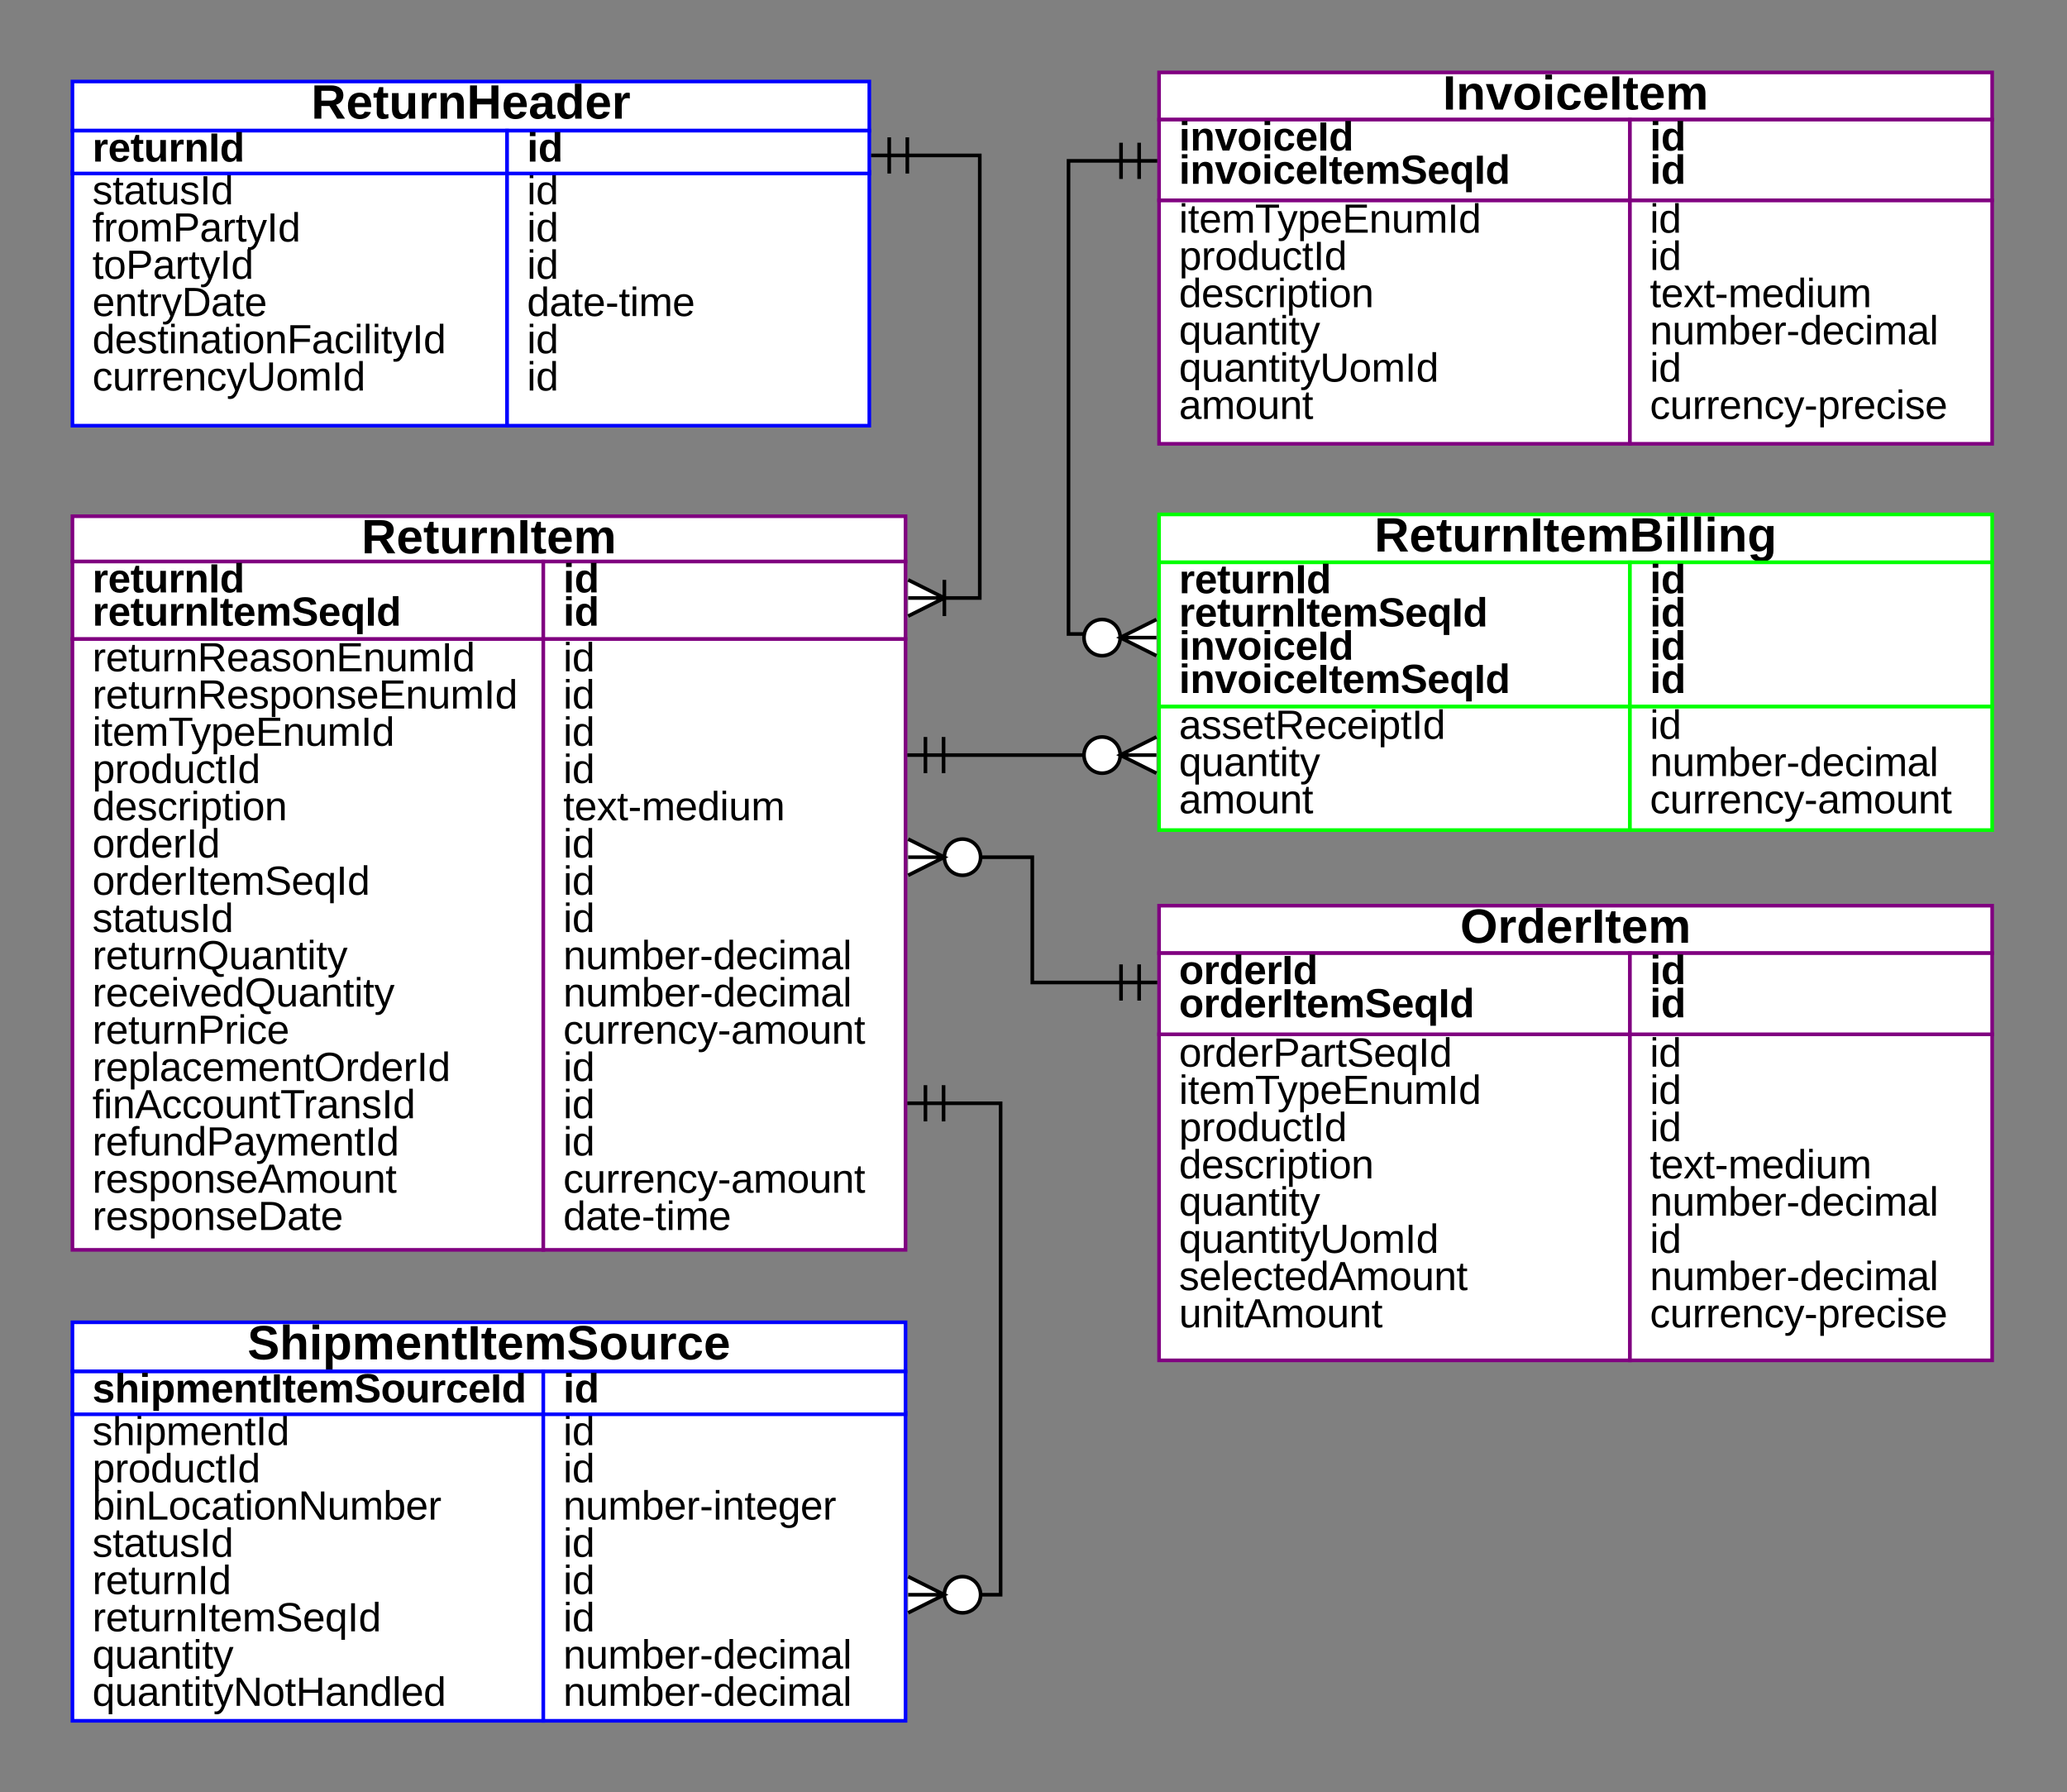 <svg xmlns="http://www.w3.org/2000/svg" xmlns:xlink="http://www.w3.org/1999/xlink" xmlns:lucid="lucid" width="1141.33" height="989.53"><rect width="100%" height="100%" fill="#808080" stroke="none"/><g transform="translate(0 0)" lucid:page-tab-id="E2YAFoEkqsbYx"><path d="M40 45h440v27.14H40z" stroke="#00f" stroke-width="2" fill="#fff"/><use xlink:href="#a" transform="matrix(1,0,0,1,40,45) translate(131.829 20.482)"/><path d="M40 94.9h240V235H40z" stroke="#00f" stroke-width="2" fill="#fff"/><use xlink:href="#b" transform="matrix(1,0,0,1,40,94.908) translate(11 17.882)"/><use xlink:href="#c" transform="matrix(1,0,0,1,40,94.908) translate(11 38.444)"/><use xlink:href="#d" transform="matrix(1,0,0,1,40,94.908) translate(11 59.006)"/><use xlink:href="#e" transform="matrix(1,0,0,1,40,94.908) translate(11 79.568)"/><use xlink:href="#f" transform="matrix(1,0,0,1,40,94.908) translate(11 100.13)"/><use xlink:href="#g" transform="matrix(1,0,0,1,40,94.908) translate(11 120.692)"/><path d="M40 72.14h240v23.64H40z" stroke="#00f" stroke-width="2" fill="#fff"/><use xlink:href="#h" transform="matrix(1,0,0,1,40,72.143) translate(11 17.068)"/><path d="M280 94.9h200V235H280z" stroke="#00f" stroke-width="2" fill="#fff"/><use xlink:href="#i" transform="matrix(1,0,0,1,280,94.908) translate(11 17.882)"/><use xlink:href="#i" transform="matrix(1,0,0,1,280,94.908) translate(11 38.444)"/><use xlink:href="#i" transform="matrix(1,0,0,1,280,94.908) translate(11 59.006)"/><use xlink:href="#j" transform="matrix(1,0,0,1,280,94.908) translate(11 79.568)"/><use xlink:href="#i" transform="matrix(1,0,0,1,280,94.908) translate(11 100.13)"/><use xlink:href="#k" transform="matrix(1,0,0,1,280,94.908) translate(11 120.692)"/><path d="M280 72.14h200v23.64H280z" stroke="#00f" stroke-width="2" fill="#fff"/><use xlink:href="#l" transform="matrix(1,0,0,1,280,72.143) translate(11 17.068)"/><path d="M40 285h460v25H40z" stroke="purple" stroke-width="2" fill="#fff"/><use xlink:href="#m" transform="matrix(1,0,0,1,40,285) translate(159.622 20.482)"/><path d="M40 352.73h260V690H40z" stroke="purple" stroke-width="2" fill="#fff"/><use xlink:href="#n" transform="matrix(1,0,0,1,40,352.726) translate(11 17.882)"/><use xlink:href="#o" transform="matrix(1,0,0,1,40,352.726) translate(11 38.444)"/><use xlink:href="#p" transform="matrix(1,0,0,1,40,352.726) translate(11 59.006)"/><use xlink:href="#q" transform="matrix(1,0,0,1,40,352.726) translate(11 79.568)"/><use xlink:href="#r" transform="matrix(1,0,0,1,40,352.726) translate(11 100.13)"/><use xlink:href="#s" transform="matrix(1,0,0,1,40,352.726) translate(11 120.692)"/><use xlink:href="#t" transform="matrix(1,0,0,1,40,352.726) translate(11 141.254)"/><use xlink:href="#b" transform="matrix(1,0,0,1,40,352.726) translate(11 161.816)"/><use xlink:href="#u" transform="matrix(1,0,0,1,40,352.726) translate(11 182.378)"/><use xlink:href="#v" transform="matrix(1,0,0,1,40,352.726) translate(11 202.941)"/><use xlink:href="#w" transform="matrix(1,0,0,1,40,352.726) translate(11 223.503)"/><use xlink:href="#x" transform="matrix(1,0,0,1,40,352.726) translate(11 244.065)"/><use xlink:href="#y" transform="matrix(1,0,0,1,40,352.726) translate(11 264.627)"/><use xlink:href="#z" transform="matrix(1,0,0,1,40,352.726) translate(11 285.189)"/><use xlink:href="#A" transform="matrix(1,0,0,1,40,352.726) translate(11 305.751)"/><use xlink:href="#B" transform="matrix(1,0,0,1,40,352.726) translate(11 326.313)"/><path d="M40 310h260v42.73H40z" stroke="purple" stroke-width="2" fill="#fff"/><use xlink:href="#C" transform="matrix(1,0,0,1,40,309.994) translate(11 17.068)"/><use xlink:href="#D" transform="matrix(1,0,0,1,40,309.994) translate(11 35.417)"/><path d="M300 352.73h200V690H300z" stroke="purple" stroke-width="2" fill="#fff"/><use xlink:href="#i" transform="matrix(1,0,0,1,300,352.726) translate(11 17.882)"/><use xlink:href="#i" transform="matrix(1,0,0,1,300,352.726) translate(11 38.444)"/><use xlink:href="#i" transform="matrix(1,0,0,1,300,352.726) translate(11 59.006)"/><use xlink:href="#i" transform="matrix(1,0,0,1,300,352.726) translate(11 79.568)"/><use xlink:href="#E" transform="matrix(1,0,0,1,300,352.726) translate(11 100.13)"/><use xlink:href="#i" transform="matrix(1,0,0,1,300,352.726) translate(11 120.692)"/><use xlink:href="#i" transform="matrix(1,0,0,1,300,352.726) translate(11 141.254)"/><use xlink:href="#i" transform="matrix(1,0,0,1,300,352.726) translate(11 161.816)"/><use xlink:href="#F" transform="matrix(1,0,0,1,300,352.726) translate(11 182.378)"/><use xlink:href="#F" transform="matrix(1,0,0,1,300,352.726) translate(11 202.941)"/><use xlink:href="#G" transform="matrix(1,0,0,1,300,352.726) translate(11 223.503)"/><use xlink:href="#i" transform="matrix(1,0,0,1,300,352.726) translate(11 244.065)"/><use xlink:href="#i" transform="matrix(1,0,0,1,300,352.726) translate(11 264.627)"/><use xlink:href="#H" transform="matrix(1,0,0,1,300,352.726) translate(11 285.189)"/><use xlink:href="#I" transform="matrix(1,0,0,1,300,352.726) translate(11 305.751)"/><use xlink:href="#J" transform="matrix(1,0,0,1,300,352.726) translate(11 326.313)"/><path d="M300 310h200v42.73H300z" stroke="purple" stroke-width="2" fill="#fff"/><use xlink:href="#K" transform="matrix(1,0,0,1,300,309.994) translate(11 17.068)"/><use xlink:href="#l" transform="matrix(1,0,0,1,300,309.994) translate(11 35.417)"/><path d="M521 330.13h20V85.8h-40" stroke="#000" stroke-width="2" fill="none"/><path d="M501.45 320.13l20 10-20 10M501.45 330.13h20M521.45 340.13v-20M491 95.8v-20M481 85.8h20M501 95.8v-20" stroke="#000" stroke-width="2" fill="#fff"/><path d="M640 284h460v26.45H640z" stroke="#0f0" stroke-width="2" fill="#fff"/><use xlink:href="#L" transform="matrix(1,0,0,1,640,284) translate(118.887 20.482)"/><path d="M640 390h260v68.26H640z" stroke="#0f0" stroke-width="2" fill="#fff"/><use xlink:href="#M" transform="matrix(1,0,0,1,640,390) translate(11 17.882)"/><use xlink:href="#N" transform="matrix(1,0,0,1,640,390) translate(11 38.444)"/><use xlink:href="#O" transform="matrix(1,0,0,1,640,390) translate(11 59.006)"/><path d="M640 310.45h260V390H640z" stroke="#0f0" stroke-width="2" fill="#fff"/><use xlink:href="#C" transform="matrix(1,0,0,1,640,310.45) translate(11 17.068)"/><use xlink:href="#P" transform="matrix(1,0,0,1,640,310.45) translate(11 35.417)"/><use xlink:href="#Q" transform="matrix(1,0,0,1,640,310.45) translate(11 53.765)"/><use xlink:href="#R" transform="matrix(1,0,0,1,640,310.45) translate(11 72.114)"/><path d="M900 390h200v68.26H900z" stroke="#0f0" stroke-width="2" fill="#fff"/><use xlink:href="#i" transform="matrix(1,0,0,1,900,390) translate(11 17.882)"/><use xlink:href="#F" transform="matrix(1,0,0,1,900,390) translate(11 38.444)"/><use xlink:href="#S" transform="matrix(1,0,0,1,900,390) translate(11 59.006)"/><path d="M900 310.45h200V390H900z" stroke="#0f0" stroke-width="2" fill="#fff"/><use xlink:href="#K" transform="matrix(1,0,0,1,900,310.45) translate(11 17.068)"/><use xlink:href="#K" transform="matrix(1,0,0,1,900,310.45) translate(11 35.417)"/><use xlink:href="#K" transform="matrix(1,0,0,1,900,310.45) translate(11 53.765)"/><use xlink:href="#l" transform="matrix(1,0,0,1,900,310.45) translate(11 72.114)"/><path d="M600 416.86h-79" stroke="#000" stroke-width="2" fill="none"/><path d="M638.55 426.86l-20-10 20-10M638.55 416.86h-20M618.55 416.86c0 5.52-4.47 10-10 10-5.52 0-10-4.48-10-10s4.48-10 10-10c5.53 0 10 4.48 10 10M511 426.86v-20M501 416.86h20M521 426.86v-20" stroke="#000" stroke-width="2" fill="#fff"/><path d="M640 500h460v26.2H640z" stroke="purple" stroke-width="2" fill="#fff"/><g><use xlink:href="#T" transform="matrix(1,0,0,1,640,500) translate(166.276 20.482)"/></g><path d="M640 571h260v180H640z" stroke="purple" stroke-width="2" fill="#fff"/><g><use xlink:href="#U" transform="matrix(1,0,0,1,640,570.99) translate(11 17.882)"/><use xlink:href="#p" transform="matrix(1,0,0,1,640,570.99) translate(11 38.444)"/><use xlink:href="#q" transform="matrix(1,0,0,1,640,570.99) translate(11 59.006)"/><use xlink:href="#r" transform="matrix(1,0,0,1,640,570.99) translate(11 79.568)"/><use xlink:href="#N" transform="matrix(1,0,0,1,640,570.99) translate(11 100.13)"/><use xlink:href="#V" transform="matrix(1,0,0,1,640,570.99) translate(11 120.692)"/><use xlink:href="#W" transform="matrix(1,0,0,1,640,570.99) translate(11 141.254)"/><use xlink:href="#X" transform="matrix(1,0,0,1,640,570.99) translate(11 161.816)"/></g><path d="M640 526.2h260V571H640z" stroke="purple" stroke-width="2" fill="#fff"/><g><use xlink:href="#Y" transform="matrix(1,0,0,1,640,526.199) translate(11 17.068)"/><use xlink:href="#Z" transform="matrix(1,0,0,1,640,526.199) translate(11 35.417)"/></g><path d="M900 571h200v180H900z" stroke="purple" stroke-width="2" fill="#fff"/><g><use xlink:href="#i" transform="matrix(1,0,0,1,900,570.99) translate(11 17.882)"/><use xlink:href="#i" transform="matrix(1,0,0,1,900,570.99) translate(11 38.444)"/><use xlink:href="#i" transform="matrix(1,0,0,1,900,570.99) translate(11 59.006)"/><use xlink:href="#E" transform="matrix(1,0,0,1,900,570.99) translate(11 79.568)"/><use xlink:href="#F" transform="matrix(1,0,0,1,900,570.99) translate(11 100.13)"/><use xlink:href="#i" transform="matrix(1,0,0,1,900,570.99) translate(11 120.692)"/><use xlink:href="#F" transform="matrix(1,0,0,1,900,570.99) translate(11 141.254)"/><use xlink:href="#aa" transform="matrix(1,0,0,1,900,570.99) translate(11 161.816)"/></g><path d="M900 526.2h200V571H900z" stroke="purple" stroke-width="2" fill="#fff"/><g><use xlink:href="#K" transform="matrix(1,0,0,1,900,526.199) translate(11 17.068)"/><use xlink:href="#l" transform="matrix(1,0,0,1,900,526.199) translate(11 35.417)"/></g><path d="M540 473.23h30v69.17h49" stroke="#000" stroke-width="2" fill="none"/><path d="M501.45 463.23l20 10-20 10M501.45 473.23h20M541.45 473.23c0 5.53-4.48 10-10 10-5.53 0-10-4.47-10-10 0-5.52 4.47-10 10-10 5.52 0 10 4.48 10 10M629 532.4v20M639 542.4h-20M619 532.4v20" stroke="#000" stroke-width="2" fill="#fff"/><path d="M640 40h460v26.05H640z" stroke="purple" stroke-width="2" fill="#fff"/><g><use xlink:href="#ab" transform="matrix(1,0,0,1,640,40) translate(156.641 20.482)"/></g><path d="M640 110.57h260V245H640z" stroke="purple" stroke-width="2" fill="#fff"/><g><use xlink:href="#p" transform="matrix(1,0,0,1,640,110.574) translate(11 17.882)"/><use xlink:href="#q" transform="matrix(1,0,0,1,640,110.574) translate(11 38.444)"/><use xlink:href="#r" transform="matrix(1,0,0,1,640,110.574) translate(11 59.006)"/><use xlink:href="#N" transform="matrix(1,0,0,1,640,110.574) translate(11 79.568)"/><use xlink:href="#V" transform="matrix(1,0,0,1,640,110.574) translate(11 100.13)"/><use xlink:href="#O" transform="matrix(1,0,0,1,640,110.574) translate(11 120.692)"/></g><path d="M640 66.05h260v44.52H640z" stroke="purple" stroke-width="2" fill="#fff"/><g><use xlink:href="#Q" transform="matrix(1,0,0,1,640,66.045) translate(11 17.068)"/><use xlink:href="#R" transform="matrix(1,0,0,1,640,66.045) translate(11 35.417)"/></g><path d="M900 110.57h200V245H900z" stroke="purple" stroke-width="2" fill="#fff"/><g><use xlink:href="#i" transform="matrix(1,0,0,1,900,110.574) translate(11 17.882)"/><use xlink:href="#i" transform="matrix(1,0,0,1,900,110.574) translate(11 38.444)"/><use xlink:href="#E" transform="matrix(1,0,0,1,900,110.574) translate(11 59.006)"/><use xlink:href="#F" transform="matrix(1,0,0,1,900,110.574) translate(11 79.568)"/><use xlink:href="#i" transform="matrix(1,0,0,1,900,110.574) translate(11 100.13)"/><use xlink:href="#aa" transform="matrix(1,0,0,1,900,110.574) translate(11 120.692)"/></g><path d="M900 66.05h200v44.52H900z" stroke="purple" stroke-width="2" fill="#fff"/><g><use xlink:href="#K" transform="matrix(1,0,0,1,900,66.045) translate(11 17.068)"/><use xlink:href="#l" transform="matrix(1,0,0,1,900,66.045) translate(11 35.417)"/></g><path d="M600 352h-1v-2h-9V88.8h29" stroke="#000" stroke-width="2" fill="none"/><path d="M638.55 362l-20-10 20-10M638.55 352h-20M618.55 352c0 5.52-4.47 10-10 10-5.52 0-10-4.48-10-10s4.48-10 10-10c5.53 0 10 4.48 10 10M629 78.8v20M639 88.8h-20M619 78.8v20" stroke="#000" stroke-width="2" fill="#fff"/><path d="M40 730h460v27.14H40z" stroke="#00f" stroke-width="2" fill="#fff"/><g><use xlink:href="#ac" transform="matrix(1,0,0,1,40,730) translate(96.641 20.482)"/></g><path d="M40 779.9h260V950H40z" stroke="#00f" stroke-width="2" fill="#fff"/><g><use xlink:href="#ad" transform="matrix(1,0,0,1,40,779.908) translate(11 17.882)"/><use xlink:href="#ae" transform="matrix(1,0,0,1,40,779.908) translate(11 38.444)"/><use xlink:href="#af" transform="matrix(1,0,0,1,40,779.908) translate(11 59.006)"/><use xlink:href="#ag" transform="matrix(1,0,0,1,40,779.908) translate(11 79.568)"/><use xlink:href="#ah" transform="matrix(1,0,0,1,40,779.908) translate(11 100.13)"/><use xlink:href="#ai" transform="matrix(1,0,0,1,40,779.908) translate(11 120.692)"/><use xlink:href="#aj" transform="matrix(1,0,0,1,40,779.908) translate(11 141.254)"/><use xlink:href="#ak" transform="matrix(1,0,0,1,40,779.908) translate(11 161.816)"/></g><path d="M40 757.14h260v23.64H40z" stroke="#00f" stroke-width="2" fill="#fff"/><g><use xlink:href="#al" transform="matrix(1,0,0,1,40,757.143) translate(11 17.068)"/></g><path d="M300 779.9h200V950H300z" stroke="#00f" stroke-width="2" fill="#fff"/><g><use xlink:href="#H" transform="matrix(1,0,0,1,300,779.908) translate(11 17.882)"/><use xlink:href="#H" transform="matrix(1,0,0,1,300,779.908) translate(11 38.444)"/><use xlink:href="#am" transform="matrix(1,0,0,1,300,779.908) translate(11 59.006)"/><use xlink:href="#H" transform="matrix(1,0,0,1,300,779.908) translate(11 79.568)"/><use xlink:href="#H" transform="matrix(1,0,0,1,300,779.908) translate(11 100.13)"/><use xlink:href="#H" transform="matrix(1,0,0,1,300,779.908) translate(11 120.692)"/><use xlink:href="#an" transform="matrix(1,0,0,1,300,779.908) translate(11 141.254)"/><use xlink:href="#ao" transform="matrix(1,0,0,1,300,779.908) translate(11 161.816)"/></g><path d="M300 757.14h200v23.64H300z" stroke="#00f" stroke-width="2" fill="#fff"/><g><use xlink:href="#ap" transform="matrix(1,0,0,1,300,757.143) translate(11 17.068)"/></g><path d="M540 880.4h12.5V609.08H521" stroke="#000" stroke-width="2" fill="none"/><path d="M501.45 870.4l20 10-20 10M501.45 880.4h20M541.45 880.4c0 5.52-4.48 10-10 10-5.53 0-10-4.48-10-10s4.47-10 10-10c5.52 0 10 4.48 10 10M511 619.08v-20M501 609.08h20M521 619.08v-20" stroke="#000" stroke-width="2" fill="#fff"/><defs><path d="M1367-989c1 207-135 359-311 397L1437 0h-332L778-535H432V0H137v-1409h704c309-2 524 129 526 420zM818-764c154 2 252-69 252-213 0-135-87-203-260-203H432v416h386" id="aq"/><path d="M375-487c-1 185 60 319 225 319 99 0 162-43 188-129l265 23C976-78 821 20 586 20 247 19 80-194 80-546c0-344 176-559 510-556 341 3 483 247 479 615H375zm422-176c-8-153-68-262-211-262-144 0-206 112-209 262h420" id="ar"/><path d="M440-330c0 98 31 152 123 154 22 0 53-5 94-14v174C588 7 509 18 420 18c-170-1-258-95-258-272v-638H25v-190h151l88-254h176v254h205v190H440v562" id="as"/><path d="M483 20c-243 0-356-160-356-415v-687h281v607c0 190 64 285 192 285 148-1 227-151 227-312v-580h281c4 356-9 741 8 1082H848c-8-96-12-168-12-215h-5C765-71 670 20 483 20" id="at"/><path d="M646-868c-165 0-222 146-222 337V0H143c-4-356 8-741-8-1082h268c4 15 14 211 13 231h4c48-123 63-177 149-229 44-27 147-31 197-8v235c-45-10-85-15-120-15" id="au"/><path d="M768-1103c243 0 356 161 356 416V0H844v-607c0-190-64-285-193-285-148 1-227 151-227 312V0H143c-4-356 9-741-8-1082h268c4 18 14 191 13 215h4c67-145 160-236 348-236" id="av"/><path d="M1046 0v-604H432V0H137v-1409h295v561h614v-561h295V0h-295" id="aw"/><path d="M972 12c-145 0-202-73-217-205h-6C670-51 552 20 393 20 187 20 58-100 60-306c3-242 172-345 427-346l233-4c5-152-16-266-158-264-112 2-147 49-160 153l-293-14c38-217 204-321 465-321 262 0 427 133 427 388v394c3 101 7 160 89 160 21 0 42-2 62-6v152c-57 15-108 27-180 26zM483-176c165 0 247-140 237-325-89 1-231-1-283 23-55 25-84 70-84 150 0 94 44 152 130 152" id="ax"/><path d="M500-1102c166 0 271 75 329 191-3-189-2-382-2-573h281v1248c0 67 3 145 8 236H844c-6-25-16-141-15-176h-4C764-45 649 20 479 20c-126 0-223-50-292-148S84-363 84-540c0-321 122-562 416-562zm331 555c0-200-54-364-231-364-75 0-131 30-168 91s-55 155-55 280c0 245 74 368 221 368 74 0 131-33 172-98s61-157 61-277" id="ay"/><g id="a"><use transform="matrix(0.013,0,0,0.013,0,0)" xlink:href="#aq"/><use transform="matrix(0.013,0,0,0.013,19.258,0)" xlink:href="#ar"/><use transform="matrix(0.013,0,0,0.013,34.089,0)" xlink:href="#as"/><use transform="matrix(0.013,0,0,0.013,42.969,0)" xlink:href="#at"/><use transform="matrix(0.013,0,0,0.013,59.258,0)" xlink:href="#au"/><use transform="matrix(0.013,0,0,0.013,69.635,0)" xlink:href="#av"/><use transform="matrix(0.013,0,0,0.013,85.924,0)" xlink:href="#aw"/><use transform="matrix(0.013,0,0,0.013,105.182,0)" xlink:href="#ar"/><use transform="matrix(0.013,0,0,0.013,120.013,0)" xlink:href="#ax"/><use transform="matrix(0.013,0,0,0.013,134.844,0)" xlink:href="#ay"/><use transform="matrix(0.013,0,0,0.013,151.133,0)" xlink:href="#ar"/><use transform="matrix(0.013,0,0,0.013,165.964,0)" xlink:href="#au"/></g><path d="M513-963c-139 1-238 29-238 149 0 72 41 100 95 127 55 27 348 94 404 125 101 56 176 118 176 263C950-73 758 21 511 20 254 19 107-55 57-254l159-31c34 123 133 168 295 168 156 0 264-34 264-168 0-156-183-165-315-204-171-51-245-68-323-172-26-35-37-82-37-135 0-220 172-304 413-303 232 1 379 74 418 265l-162 20c-23-104-122-150-256-149" id="az"/><path d="M336-268c2 98 22 139 114 141 24 0 59-5 104-14V-8C495 8 434 16 372 16c-144 0-216-82-216-245v-722H31v-131h132l53-242h120v242h200v131H336v683" id="aA"/><path d="M797-207C713-60 620 16 414 20 203 24 88-98 87-302c0-112 37-198 111-258s192-93 356-96l243-4c10-201-43-307-232-305-154 2-223 43-242 172l-188-17c31-195 175-292 434-292s410 116 410 364v466c3 95 12 159 101 161 17 0 37-2 59-7V-6c-45 11-92 16-139 16-143-2-188-76-197-217h-6zm-525-92c-1 116 66 187 183 184 230-7 361-164 342-419-124 5-305-2-389 30-83 32-136 92-136 205" id="aB"/><path d="M476 20C225 20 133-99 133-361v-721h181v686c0 183 40 279 223 277 184-2 280-141 280-336v-627h180c3 345-6 754 6 1082H833c-5-68-6-94-8-185h-3C746-51 665 20 476 20" id="aC"/><path d="M189 0v-1409h191V0H189" id="aD"/><path d="M835 0c-5-29-11-137-10-174h-4C759-45 663 20 484 20 177 20 86-201 86-536c0-377 133-566 398-566 178 1 273 67 339 188-4-187-1-380-2-570h180v1261c0 113 2 187 6 223H835zm-14-554c0-255-58-415-289-415-91 0-151 37-196 101-76 109-77 543-1 651 44 63 105 98 195 98 235 0 291-173 291-435" id="aE"/><g id="b"><use transform="matrix(0.011,0,0,0.011,0,0)" xlink:href="#az"/><use transform="matrix(0.011,0,0,0.011,11.111,0)" xlink:href="#aA"/><use transform="matrix(0.011,0,0,0.011,17.285,0)" xlink:href="#aB"/><use transform="matrix(0.011,0,0,0.011,29.644,0)" xlink:href="#aA"/><use transform="matrix(0.011,0,0,0.011,35.818,0)" xlink:href="#aC"/><use transform="matrix(0.011,0,0,0.011,48.177,0)" xlink:href="#az"/><use transform="matrix(0.011,0,0,0.011,59.288,0)" xlink:href="#aD"/><use transform="matrix(0.011,0,0,0.011,65.462,0)" xlink:href="#aE"/></g><path d="M492-1341c-103 3-130 49-131 162v97h211v131H361V0H181v-951H29v-131h152v-122c0-192 78-276 264-278 50 0 92 4 127 12v137c-30-5-57-8-80-8" id="aF"/><path d="M318-861c55-157 83-241 257-241 24 0 48 3 73 10v165c-24-7-56-10-96-10-75 0-132 33-171 97s-59 156-59 276V0H142c-3-364 6-725-6-1082h170c5 123 8 196 8 221h4" id="aG"/><path d="M571-1102c350 0 480 196 482 560 2 357-151 562-488 562C233 20 86-198 86-542c0-373 162-560 485-560zm-8 989c244 0 301-164 301-429 0-266-49-427-290-427-239 0-299 165-299 427 0 252 61 429 288 429" id="aH"/><path d="M1195-963c-175 0-249 144-249 336V0H768v-686c-5-190-26-277-198-277-171 0-249 147-249 336V0H142c-3-345 6-754-6-1082h170c5 68 6 94 8 185h3c69-134 140-205 316-205 171 0 257 66 294 205h3c67-129 152-205 328-205 238 0 313 127 313 381V0h-178v-686c-5-190-26-277-198-277" id="aI"/><path d="M761-1409c296-3 496 141 497 424 1 274-202 436-485 436H359V0H168v-1409h593zm305 426c0-182-109-273-328-273H359v556h387c213 0 320-94 320-283" id="aJ"/><path d="M350 384c-71 46-190 48-283 30V279c25 4 53 6 84 6 123 0 227-124 283-290L5-1082h192c109 293 229 581 326 886 105-293 205-591 307-886h190L604 0c-45 115-86 202-125 258s-83 96-129 126" id="aK"/><g id="c"><use transform="matrix(0.011,0,0,0.011,0,0)" xlink:href="#aF"/><use transform="matrix(0.011,0,0,0.011,6.174,0)" xlink:href="#aG"/><use transform="matrix(0.011,0,0,0.011,13.574,0)" xlink:href="#aH"/><use transform="matrix(0.011,0,0,0.011,25.933,0)" xlink:href="#aI"/><use transform="matrix(0.011,0,0,0.011,44.444,0)" xlink:href="#aJ"/><use transform="matrix(0.011,0,0,0.011,59.266,0)" xlink:href="#aB"/><use transform="matrix(0.011,0,0,0.011,71.625,0)" xlink:href="#aG"/><use transform="matrix(0.011,0,0,0.011,79.026,0)" xlink:href="#aA"/><use transform="matrix(0.011,0,0,0.011,85.2,0)" xlink:href="#aK"/><use transform="matrix(0.011,0,0,0.011,96.311,0)" xlink:href="#aD"/><use transform="matrix(0.011,0,0,0.011,102.485,0)" xlink:href="#aE"/></g><g id="d"><use transform="matrix(0.011,0,0,0.011,0,0)" xlink:href="#aA"/><use transform="matrix(0.011,0,0,0.011,6.174,0)" xlink:href="#aH"/><use transform="matrix(0.011,0,0,0.011,18.533,0)" xlink:href="#aJ"/><use transform="matrix(0.011,0,0,0.011,33.355,0)" xlink:href="#aB"/><use transform="matrix(0.011,0,0,0.011,45.714,0)" xlink:href="#aG"/><use transform="matrix(0.011,0,0,0.011,53.114,0)" xlink:href="#aA"/><use transform="matrix(0.011,0,0,0.011,59.288,0)" xlink:href="#aK"/><use transform="matrix(0.011,0,0,0.011,70.399,0)" xlink:href="#aD"/><use transform="matrix(0.011,0,0,0.011,76.573,0)" xlink:href="#aE"/></g><path d="M87-548c0-338 159-553 484-554 325-2 484 204 477 599H276c-1 227 88 385 302 388 146 2 246-65 283-166l158 45C954-65 807 20 578 20 240 20 87-193 87-548zm775-93c-19-206-90-328-294-328-185 0-285 140-290 328h584" id="aL"/><path d="M663-1102c251 0 343 119 343 381V0H825v-686c0-183-40-279-223-277-184 2-280 141-280 336V0H142c-3-345 6-754-6-1082h170c5 68 6 94 8 185h3c76-134 157-205 346-205" id="aM"/><path d="M634-1409c461-4 751 239 747 690-4 441-249 719-686 719H168v-1409h466zm39 1256c337-8 514-222 516-566 2-353-203-539-559-537H359v1103h314" id="aN"/><g id="e"><use transform="matrix(0.011,0,0,0.011,0,0)" xlink:href="#aL"/><use transform="matrix(0.011,0,0,0.011,12.359,0)" xlink:href="#aM"/><use transform="matrix(0.011,0,0,0.011,24.718,0)" xlink:href="#aA"/><use transform="matrix(0.011,0,0,0.011,30.892,0)" xlink:href="#aG"/><use transform="matrix(0.011,0,0,0.011,38.292,0)" xlink:href="#aK"/><use transform="matrix(0.011,0,0,0.011,49.403,0)" xlink:href="#aN"/><use transform="matrix(0.011,0,0,0.011,65.451,0)" xlink:href="#aB"/><use transform="matrix(0.011,0,0,0.011,77.81,0)" xlink:href="#aA"/><use transform="matrix(0.011,0,0,0.011,83.984,0)" xlink:href="#aL"/></g><path d="M137-1312v-172h180v172H137zM137 0v-1082h180V0H137" id="aO"/><path d="M359-1253v524h786v158H359V0H168v-1409h1001v156H359" id="aP"/><path d="M779-765c-19-119-93-196-233-196-95 0-164 32-207 95s-64 170-64 320c0 144 23 251 68 320s114 104 205 104c139 0 224-79 240-212l182 12C946-119 781 22 553 20 230 17 87-201 87-542c0-338 145-557 464-560 225-1 380 129 413 323" id="aQ"/><path d="M138 0v-1484h180V0H138" id="aR"/><g id="f"><use transform="matrix(0.011,0,0,0.011,0,0)" xlink:href="#aE"/><use transform="matrix(0.011,0,0,0.011,12.359,0)" xlink:href="#aL"/><use transform="matrix(0.011,0,0,0.011,24.718,0)" xlink:href="#az"/><use transform="matrix(0.011,0,0,0.011,35.829,0)" xlink:href="#aA"/><use transform="matrix(0.011,0,0,0.011,42.003,0)" xlink:href="#aO"/><use transform="matrix(0.011,0,0,0.011,46.94,0)" xlink:href="#aM"/><use transform="matrix(0.011,0,0,0.011,59.299,0)" xlink:href="#aB"/><use transform="matrix(0.011,0,0,0.011,71.658,0)" xlink:href="#aA"/><use transform="matrix(0.011,0,0,0.011,77.832,0)" xlink:href="#aO"/><use transform="matrix(0.011,0,0,0.011,82.769,0)" xlink:href="#aH"/><use transform="matrix(0.011,0,0,0.011,95.128,0)" xlink:href="#aM"/><use transform="matrix(0.011,0,0,0.011,107.487,0)" xlink:href="#aP"/><use transform="matrix(0.011,0,0,0.011,121.061,0)" xlink:href="#aB"/><use transform="matrix(0.011,0,0,0.011,133.42,0)" xlink:href="#aQ"/><use transform="matrix(0.011,0,0,0.011,144.531,0)" xlink:href="#aO"/><use transform="matrix(0.011,0,0,0.011,149.468,0)" xlink:href="#aR"/><use transform="matrix(0.011,0,0,0.011,154.405,0)" xlink:href="#aO"/><use transform="matrix(0.011,0,0,0.011,159.342,0)" xlink:href="#aA"/><use transform="matrix(0.011,0,0,0.011,165.516,0)" xlink:href="#aK"/><use transform="matrix(0.011,0,0,0.011,176.628,0)" xlink:href="#aD"/><use transform="matrix(0.011,0,0,0.011,182.802,0)" xlink:href="#aE"/></g><path d="M1321-530c-7 359-228 550-590 550-350 0-573-184-573-532v-897h191v881c-2 253 132 393 381 393 255 0 401-146 401-406v-868h190v879" id="aS"/><g id="g"><use transform="matrix(0.011,0,0,0.011,0,0)" xlink:href="#aQ"/><use transform="matrix(0.011,0,0,0.011,11.111,0)" xlink:href="#aC"/><use transform="matrix(0.011,0,0,0.011,23.47,0)" xlink:href="#aG"/><use transform="matrix(0.011,0,0,0.011,30.87,0)" xlink:href="#aG"/><use transform="matrix(0.011,0,0,0.011,38.27,0)" xlink:href="#aL"/><use transform="matrix(0.011,0,0,0.011,50.629,0)" xlink:href="#aM"/><use transform="matrix(0.011,0,0,0.011,62.988,0)" xlink:href="#aQ"/><use transform="matrix(0.011,0,0,0.011,74.099,0)" xlink:href="#aK"/><use transform="matrix(0.011,0,0,0.011,85.211,0)" xlink:href="#aS"/><use transform="matrix(0.011,0,0,0.011,101.259,0)" xlink:href="#aH"/><use transform="matrix(0.011,0,0,0.011,113.618,0)" xlink:href="#aI"/><use transform="matrix(0.011,0,0,0.011,132.129,0)" xlink:href="#aD"/><use transform="matrix(0.011,0,0,0.011,138.303,0)" xlink:href="#aE"/></g><path d="M137 0v-1409h295V0H137" id="aT"/><g id="h"><use transform="matrix(0.011,0,0,0.011,0,0)" xlink:href="#au"/><use transform="matrix(0.011,0,0,0.011,8.648,0)" xlink:href="#ar"/><use transform="matrix(0.011,0,0,0.011,21.007,0)" xlink:href="#as"/><use transform="matrix(0.011,0,0,0.011,28.407,0)" xlink:href="#at"/><use transform="matrix(0.011,0,0,0.011,41.981,0)" xlink:href="#au"/><use transform="matrix(0.011,0,0,0.011,50.629,0)" xlink:href="#av"/><use transform="matrix(0.011,0,0,0.011,64.204,0)" xlink:href="#aT"/><use transform="matrix(0.011,0,0,0.011,70.378,0)" xlink:href="#ay"/></g><g id="i"><use transform="matrix(0.011,0,0,0.011,0,0)" xlink:href="#aO"/><use transform="matrix(0.011,0,0,0.011,4.937,0)" xlink:href="#aE"/></g><path d="M91-464v-160h500v160H91" id="aU"/><g id="j"><use transform="matrix(0.011,0,0,0.011,0,0)" xlink:href="#aE"/><use transform="matrix(0.011,0,0,0.011,12.359,0)" xlink:href="#aB"/><use transform="matrix(0.011,0,0,0.011,24.718,0)" xlink:href="#aA"/><use transform="matrix(0.011,0,0,0.011,30.892,0)" xlink:href="#aL"/><use transform="matrix(0.011,0,0,0.011,43.251,0)" xlink:href="#aU"/><use transform="matrix(0.011,0,0,0.011,50.651,0)" xlink:href="#aA"/><use transform="matrix(0.011,0,0,0.011,56.825,0)" xlink:href="#aO"/><use transform="matrix(0.011,0,0,0.011,61.762,0)" xlink:href="#aI"/><use transform="matrix(0.011,0,0,0.011,80.273,0)" xlink:href="#aL"/></g><g id="k"><use transform="matrix(0.011,0,0,0.011,0,0)" xlink:href="#aO"/><use transform="matrix(0.011,0,0,0.011,4.937,0)" xlink:href="#aE"/></g><path d="M143-1277v-207h281v207H143zM143 0v-1082h281V0H143" id="aV"/><g id="l"><use transform="matrix(0.011,0,0,0.011,0,0)" xlink:href="#aV"/><use transform="matrix(0.011,0,0,0.011,6.174,0)" xlink:href="#ay"/></g><path d="M1251-892c-133 0-192 146-192 299V0H780v-607c0-190-55-285-164-285-132 0-192 159-192 312V0H143c-4-356 9-741-8-1082h268c4 18 14 191 13 215h4c61-142 139-236 315-236 165 0 266 79 301 236h6c67-147 139-236 328-236 229 0 324 171 324 416V0h-279v-607c0-190-55-285-164-285" id="aW"/><g id="m"><use transform="matrix(0.013,0,0,0.013,0,0)" xlink:href="#aq"/><use transform="matrix(0.013,0,0,0.013,19.258,0)" xlink:href="#ar"/><use transform="matrix(0.013,0,0,0.013,34.089,0)" xlink:href="#as"/><use transform="matrix(0.013,0,0,0.013,42.969,0)" xlink:href="#at"/><use transform="matrix(0.013,0,0,0.013,59.258,0)" xlink:href="#au"/><use transform="matrix(0.013,0,0,0.013,69.635,0)" xlink:href="#av"/><use transform="matrix(0.013,0,0,0.013,85.924,0)" xlink:href="#aT"/><use transform="matrix(0.013,0,0,0.013,93.333,0)" xlink:href="#as"/><use transform="matrix(0.013,0,0,0.013,102.214,0)" xlink:href="#ar"/><use transform="matrix(0.013,0,0,0.013,117.044,0)" xlink:href="#aW"/></g><path d="M1328-1006c0 221-145 368-344 399L1384 0h-220L798-585H359V0H168v-1409h663c292-4 497 130 497 403zM820-736c188 2 316-89 316-268s-133-252-324-252H359v520h461" id="aX"/><path d="M168 0v-1409h1069v156H359v452h818v154H359v491h919V0H168" id="aY"/><g id="n"><use transform="matrix(0.011,0,0,0.011,0,0)" xlink:href="#aG"/><use transform="matrix(0.011,0,0,0.011,7.4,0)" xlink:href="#aL"/><use transform="matrix(0.011,0,0,0.011,19.759,0)" xlink:href="#aA"/><use transform="matrix(0.011,0,0,0.011,25.933,0)" xlink:href="#aC"/><use transform="matrix(0.011,0,0,0.011,38.292,0)" xlink:href="#aG"/><use transform="matrix(0.011,0,0,0.011,45.692,0)" xlink:href="#aM"/><use transform="matrix(0.011,0,0,0.011,58.051,0)" xlink:href="#aX"/><use transform="matrix(0.011,0,0,0.011,74.099,0)" xlink:href="#aL"/><use transform="matrix(0.011,0,0,0.011,86.458,0)" xlink:href="#aB"/><use transform="matrix(0.011,0,0,0.011,98.817,0)" xlink:href="#az"/><use transform="matrix(0.011,0,0,0.011,109.928,0)" xlink:href="#aH"/><use transform="matrix(0.011,0,0,0.011,122.287,0)" xlink:href="#aM"/><use transform="matrix(0.011,0,0,0.011,134.646,0)" xlink:href="#aY"/><use transform="matrix(0.011,0,0,0.011,149.468,0)" xlink:href="#aM"/><use transform="matrix(0.011,0,0,0.011,161.827,0)" xlink:href="#aC"/><use transform="matrix(0.011,0,0,0.011,174.186,0)" xlink:href="#aI"/><use transform="matrix(0.011,0,0,0.011,192.697,0)" xlink:href="#aD"/><use transform="matrix(0.011,0,0,0.011,198.872,0)" xlink:href="#aE"/></g><path d="M320-908c63-128 152-193 335-193 133 0 233 45 299 134s99 230 99 421c0 377-133 566-398 566-167 0-279-63-336-188h-5c8 141 2 428 4 593H138V-861c0-111-2-185-6-221h174c5 33 9 134 10 174h4zm-2 380c0 254 57 415 289 415 89 0 149-37 195-99 76-105 79-547 1-653-45-62-105-97-194-97-243 1-291 184-291 434" id="aZ"/><g id="o"><use transform="matrix(0.011,0,0,0.011,0,0)" xlink:href="#aG"/><use transform="matrix(0.011,0,0,0.011,7.4,0)" xlink:href="#aL"/><use transform="matrix(0.011,0,0,0.011,19.759,0)" xlink:href="#aA"/><use transform="matrix(0.011,0,0,0.011,25.933,0)" xlink:href="#aC"/><use transform="matrix(0.011,0,0,0.011,38.292,0)" xlink:href="#aG"/><use transform="matrix(0.011,0,0,0.011,45.692,0)" xlink:href="#aM"/><use transform="matrix(0.011,0,0,0.011,58.051,0)" xlink:href="#aX"/><use transform="matrix(0.011,0,0,0.011,74.099,0)" xlink:href="#aL"/><use transform="matrix(0.011,0,0,0.011,86.458,0)" xlink:href="#az"/><use transform="matrix(0.011,0,0,0.011,97.569,0)" xlink:href="#aZ"/><use transform="matrix(0.011,0,0,0.011,109.928,0)" xlink:href="#aH"/><use transform="matrix(0.011,0,0,0.011,122.287,0)" xlink:href="#aM"/><use transform="matrix(0.011,0,0,0.011,134.646,0)" xlink:href="#az"/><use transform="matrix(0.011,0,0,0.011,145.757,0)" xlink:href="#aL"/><use transform="matrix(0.011,0,0,0.011,158.116,0)" xlink:href="#aY"/><use transform="matrix(0.011,0,0,0.011,172.938,0)" xlink:href="#aM"/><use transform="matrix(0.011,0,0,0.011,185.297,0)" xlink:href="#aC"/><use transform="matrix(0.011,0,0,0.011,197.656,0)" xlink:href="#aI"/><use transform="matrix(0.011,0,0,0.011,216.168,0)" xlink:href="#aD"/><use transform="matrix(0.011,0,0,0.011,222.342,0)" xlink:href="#aE"/></g><path d="M720-1253V0H530v-1253H46v-156h1158v156H720" id="ba"/><g id="p"><use transform="matrix(0.011,0,0,0.011,0,0)" xlink:href="#aO"/><use transform="matrix(0.011,0,0,0.011,4.937,0)" xlink:href="#aA"/><use transform="matrix(0.011,0,0,0.011,11.111,0)" xlink:href="#aL"/><use transform="matrix(0.011,0,0,0.011,23.47,0)" xlink:href="#aI"/><use transform="matrix(0.011,0,0,0.011,41.981,0)" xlink:href="#ba"/><use transform="matrix(0.011,0,0,0.011,54.329,0)" xlink:href="#aK"/><use transform="matrix(0.011,0,0,0.011,65.441,0)" xlink:href="#aZ"/><use transform="matrix(0.011,0,0,0.011,77.799,0)" xlink:href="#aL"/><use transform="matrix(0.011,0,0,0.011,90.158,0)" xlink:href="#aY"/><use transform="matrix(0.011,0,0,0.011,104.98,0)" xlink:href="#aM"/><use transform="matrix(0.011,0,0,0.011,117.339,0)" xlink:href="#aC"/><use transform="matrix(0.011,0,0,0.011,129.698,0)" xlink:href="#aI"/><use transform="matrix(0.011,0,0,0.011,148.21,0)" xlink:href="#aD"/><use transform="matrix(0.011,0,0,0.011,154.384,0)" xlink:href="#aE"/></g><g id="q"><use transform="matrix(0.011,0,0,0.011,0,0)" xlink:href="#aZ"/><use transform="matrix(0.011,0,0,0.011,12.359,0)" xlink:href="#aG"/><use transform="matrix(0.011,0,0,0.011,19.759,0)" xlink:href="#aH"/><use transform="matrix(0.011,0,0,0.011,32.118,0)" xlink:href="#aE"/><use transform="matrix(0.011,0,0,0.011,44.477,0)" xlink:href="#aC"/><use transform="matrix(0.011,0,0,0.011,56.836,0)" xlink:href="#aQ"/><use transform="matrix(0.011,0,0,0.011,67.947,0)" xlink:href="#aA"/><use transform="matrix(0.011,0,0,0.011,74.121,0)" xlink:href="#aD"/><use transform="matrix(0.011,0,0,0.011,80.295,0)" xlink:href="#aE"/></g><g id="r"><use transform="matrix(0.011,0,0,0.011,0,0)" xlink:href="#aE"/><use transform="matrix(0.011,0,0,0.011,12.359,0)" xlink:href="#aL"/><use transform="matrix(0.011,0,0,0.011,24.718,0)" xlink:href="#az"/><use transform="matrix(0.011,0,0,0.011,35.829,0)" xlink:href="#aQ"/><use transform="matrix(0.011,0,0,0.011,46.94,0)" xlink:href="#aG"/><use transform="matrix(0.011,0,0,0.011,54.34,0)" xlink:href="#aO"/><use transform="matrix(0.011,0,0,0.011,59.277,0)" xlink:href="#aZ"/><use transform="matrix(0.011,0,0,0.011,71.636,0)" xlink:href="#aA"/><use transform="matrix(0.011,0,0,0.011,77.81,0)" xlink:href="#aO"/><use transform="matrix(0.011,0,0,0.011,82.747,0)" xlink:href="#aH"/><use transform="matrix(0.011,0,0,0.011,95.106,0)" xlink:href="#aM"/></g><g id="s"><use transform="matrix(0.011,0,0,0.011,0,0)" xlink:href="#aH"/><use transform="matrix(0.011,0,0,0.011,12.359,0)" xlink:href="#aG"/><use transform="matrix(0.011,0,0,0.011,19.759,0)" xlink:href="#aE"/><use transform="matrix(0.011,0,0,0.011,32.118,0)" xlink:href="#aL"/><use transform="matrix(0.011,0,0,0.011,44.477,0)" xlink:href="#aG"/><use transform="matrix(0.011,0,0,0.011,51.877,0)" xlink:href="#aD"/><use transform="matrix(0.011,0,0,0.011,58.051,0)" xlink:href="#aE"/></g><path d="M692-1286c-195 0-347 51-347 223 0 101 58 144 134 179 135 62 487 105 623 191 97 62 170 147 170 304 0 130-50 231-152 302S875 20 690 20C347 20 148-99 93-338l185-37c46 178 190 245 419 246 213 0 386-61 386-250 0-223-244-222-431-271-182-48-288-69-390-156-64-54-103-133-103-247 0-121 47-214 139-279s224-98 396-98c318 0 471 80 545 324l-188 33c-44-155-158-213-359-213" id="bb"/><path d="M823-178C754-45 672 20 484 20 177 20 86-203 86-536c0-377 133-566 398-566 183 0 268 65 339 188-1-16 6-173 12-182h173c-5 39-7 138-7 295V425H821c1-201-3-407 4-603h-2zm-293 59c233 0 291-179 291-435 0-251-60-415-289-415-91 0-153 37-197 102-76 111-76 542 1 650 44 63 105 98 194 98" id="bc"/><g id="t"><use transform="matrix(0.011,0,0,0.011,0,0)" xlink:href="#aH"/><use transform="matrix(0.011,0,0,0.011,12.359,0)" xlink:href="#aG"/><use transform="matrix(0.011,0,0,0.011,19.759,0)" xlink:href="#aE"/><use transform="matrix(0.011,0,0,0.011,32.118,0)" xlink:href="#aL"/><use transform="matrix(0.011,0,0,0.011,44.477,0)" xlink:href="#aG"/><use transform="matrix(0.011,0,0,0.011,51.877,0)" xlink:href="#aD"/><use transform="matrix(0.011,0,0,0.011,58.051,0)" xlink:href="#aA"/><use transform="matrix(0.011,0,0,0.011,64.225,0)" xlink:href="#aL"/><use transform="matrix(0.011,0,0,0.011,76.584,0)" xlink:href="#aI"/><use transform="matrix(0.011,0,0,0.011,95.095,0)" xlink:href="#bb"/><use transform="matrix(0.011,0,0,0.011,109.918,0)" xlink:href="#aL"/><use transform="matrix(0.011,0,0,0.011,122.276,0)" xlink:href="#bc"/><use transform="matrix(0.011,0,0,0.011,134.635,0)" xlink:href="#aD"/><use transform="matrix(0.011,0,0,0.011,140.809,0)" xlink:href="#aE"/></g><path d="M797-1430c449 5 693 268 698 719 4 394-216 676-567 717 49 144 110 238 276 238 37 0 75-4 115-13v134c-162 40-325 29-427-63-64-58-118-153-159-286C321-10 102-277 97-711c-5-442 260-724 700-719zm-2 1295c338 0 505-227 505-576 0-336-175-563-503-563-332 0-506 222-506 563 0 335 178 576 504 576" id="bd"/><g id="u"><use transform="matrix(0.011,0,0,0.011,0,0)" xlink:href="#aG"/><use transform="matrix(0.011,0,0,0.011,7.4,0)" xlink:href="#aL"/><use transform="matrix(0.011,0,0,0.011,19.759,0)" xlink:href="#aA"/><use transform="matrix(0.011,0,0,0.011,25.933,0)" xlink:href="#aC"/><use transform="matrix(0.011,0,0,0.011,38.292,0)" xlink:href="#aG"/><use transform="matrix(0.011,0,0,0.011,45.692,0)" xlink:href="#aM"/><use transform="matrix(0.011,0,0,0.011,58.051,0)" xlink:href="#bd"/><use transform="matrix(0.011,0,0,0.011,75.336,0)" xlink:href="#aC"/><use transform="matrix(0.011,0,0,0.011,87.695,0)" xlink:href="#aB"/><use transform="matrix(0.011,0,0,0.011,100.054,0)" xlink:href="#aM"/><use transform="matrix(0.011,0,0,0.011,112.413,0)" xlink:href="#aA"/><use transform="matrix(0.011,0,0,0.011,118.587,0)" xlink:href="#aO"/><use transform="matrix(0.011,0,0,0.011,123.524,0)" xlink:href="#aA"/><use transform="matrix(0.011,0,0,0.011,129.698,0)" xlink:href="#aK"/></g><path d="M613 0H400L7-1082h192c109 337 207 579 307 941 97-323 214-627 320-941h191" id="be"/><g id="v"><use transform="matrix(0.011,0,0,0.011,0,0)" xlink:href="#aG"/><use transform="matrix(0.011,0,0,0.011,7.4,0)" xlink:href="#aL"/><use transform="matrix(0.011,0,0,0.011,19.759,0)" xlink:href="#aQ"/><use transform="matrix(0.011,0,0,0.011,30.87,0)" xlink:href="#aL"/><use transform="matrix(0.011,0,0,0.011,43.229,0)" xlink:href="#aO"/><use transform="matrix(0.011,0,0,0.011,48.166,0)" xlink:href="#be"/><use transform="matrix(0.011,0,0,0.011,59.277,0)" xlink:href="#aL"/><use transform="matrix(0.011,0,0,0.011,71.636,0)" xlink:href="#aE"/><use transform="matrix(0.011,0,0,0.011,83.995,0)" xlink:href="#bd"/><use transform="matrix(0.011,0,0,0.011,101.28,0)" xlink:href="#aC"/><use transform="matrix(0.011,0,0,0.011,113.639,0)" xlink:href="#aB"/><use transform="matrix(0.011,0,0,0.011,125.998,0)" xlink:href="#aM"/><use transform="matrix(0.011,0,0,0.011,138.357,0)" xlink:href="#aA"/><use transform="matrix(0.011,0,0,0.011,144.531,0)" xlink:href="#aO"/><use transform="matrix(0.011,0,0,0.011,149.468,0)" xlink:href="#aA"/><use transform="matrix(0.011,0,0,0.011,155.642,0)" xlink:href="#aK"/></g><g id="w"><use transform="matrix(0.011,0,0,0.011,0,0)" xlink:href="#aG"/><use transform="matrix(0.011,0,0,0.011,7.4,0)" xlink:href="#aL"/><use transform="matrix(0.011,0,0,0.011,19.759,0)" xlink:href="#aA"/><use transform="matrix(0.011,0,0,0.011,25.933,0)" xlink:href="#aC"/><use transform="matrix(0.011,0,0,0.011,38.292,0)" xlink:href="#aG"/><use transform="matrix(0.011,0,0,0.011,45.692,0)" xlink:href="#aM"/><use transform="matrix(0.011,0,0,0.011,58.051,0)" xlink:href="#aJ"/><use transform="matrix(0.011,0,0,0.011,72.873,0)" xlink:href="#aG"/><use transform="matrix(0.011,0,0,0.011,80.273,0)" xlink:href="#aO"/><use transform="matrix(0.011,0,0,0.011,85.211,0)" xlink:href="#aQ"/><use transform="matrix(0.011,0,0,0.011,96.322,0)" xlink:href="#aL"/></g><path d="M797-1430c449 5 698 268 698 719S1245 20 795 20C342 20 103-258 97-711c-6-442 260-724 700-719zm-2 1295c338 0 505-227 505-576 0-336-175-563-503-563-332 0-506 222-506 563 0 335 178 576 504 576" id="bf"/><g id="x"><use transform="matrix(0.011,0,0,0.011,0,0)" xlink:href="#aG"/><use transform="matrix(0.011,0,0,0.011,7.4,0)" xlink:href="#aL"/><use transform="matrix(0.011,0,0,0.011,19.759,0)" xlink:href="#aZ"/><use transform="matrix(0.011,0,0,0.011,32.118,0)" xlink:href="#aR"/><use transform="matrix(0.011,0,0,0.011,37.055,0)" xlink:href="#aB"/><use transform="matrix(0.011,0,0,0.011,49.414,0)" xlink:href="#aQ"/><use transform="matrix(0.011,0,0,0.011,60.525,0)" xlink:href="#aL"/><use transform="matrix(0.011,0,0,0.011,72.884,0)" xlink:href="#aI"/><use transform="matrix(0.011,0,0,0.011,91.395,0)" xlink:href="#aL"/><use transform="matrix(0.011,0,0,0.011,103.754,0)" xlink:href="#aM"/><use transform="matrix(0.011,0,0,0.011,116.113,0)" xlink:href="#aA"/><use transform="matrix(0.011,0,0,0.011,122.287,0)" xlink:href="#bf"/><use transform="matrix(0.011,0,0,0.011,139.572,0)" xlink:href="#aG"/><use transform="matrix(0.011,0,0,0.011,146.973,0)" xlink:href="#aE"/><use transform="matrix(0.011,0,0,0.011,159.332,0)" xlink:href="#aL"/><use transform="matrix(0.011,0,0,0.011,171.691,0)" xlink:href="#aG"/><use transform="matrix(0.011,0,0,0.011,179.091,0)" xlink:href="#aD"/><use transform="matrix(0.011,0,0,0.011,185.265,0)" xlink:href="#aE"/></g><path d="M1167 0l-161-412H364L202 0H4l575-1409h217L1362 0h-195zM685-1265c-69 226-179 482-263 704h527c-89-236-186-456-264-704" id="bg"/><g id="y"><use transform="matrix(0.011,0,0,0.011,0,0)" xlink:href="#aF"/><use transform="matrix(0.011,0,0,0.011,6.174,0)" xlink:href="#aO"/><use transform="matrix(0.011,0,0,0.011,11.111,0)" xlink:href="#aM"/><use transform="matrix(0.011,0,0,0.011,23.47,0)" xlink:href="#bg"/><use transform="matrix(0.011,0,0,0.011,38.292,0)" xlink:href="#aQ"/><use transform="matrix(0.011,0,0,0.011,49.403,0)" xlink:href="#aQ"/><use transform="matrix(0.011,0,0,0.011,60.514,0)" xlink:href="#aH"/><use transform="matrix(0.011,0,0,0.011,72.873,0)" xlink:href="#aC"/><use transform="matrix(0.011,0,0,0.011,85.232,0)" xlink:href="#aM"/><use transform="matrix(0.011,0,0,0.011,97.591,0)" xlink:href="#aA"/><use transform="matrix(0.011,0,0,0.011,103.765,0)" xlink:href="#ba"/><use transform="matrix(0.011,0,0,0.011,116.515,0)" xlink:href="#aG"/><use transform="matrix(0.011,0,0,0.011,123.915,0)" xlink:href="#aB"/><use transform="matrix(0.011,0,0,0.011,136.274,0)" xlink:href="#aM"/><use transform="matrix(0.011,0,0,0.011,148.633,0)" xlink:href="#az"/><use transform="matrix(0.011,0,0,0.011,159.744,0)" xlink:href="#aD"/><use transform="matrix(0.011,0,0,0.011,165.918,0)" xlink:href="#aE"/></g><g id="z"><use transform="matrix(0.011,0,0,0.011,0,0)" xlink:href="#aG"/><use transform="matrix(0.011,0,0,0.011,7.4,0)" xlink:href="#aL"/><use transform="matrix(0.011,0,0,0.011,19.759,0)" xlink:href="#aF"/><use transform="matrix(0.011,0,0,0.011,25.933,0)" xlink:href="#aC"/><use transform="matrix(0.011,0,0,0.011,38.292,0)" xlink:href="#aM"/><use transform="matrix(0.011,0,0,0.011,50.651,0)" xlink:href="#aE"/><use transform="matrix(0.011,0,0,0.011,63.01,0)" xlink:href="#aJ"/><use transform="matrix(0.011,0,0,0.011,77.832,0)" xlink:href="#aB"/><use transform="matrix(0.011,0,0,0.011,90.191,0)" xlink:href="#aK"/><use transform="matrix(0.011,0,0,0.011,101.302,0)" xlink:href="#aI"/><use transform="matrix(0.011,0,0,0.011,119.813,0)" xlink:href="#aL"/><use transform="matrix(0.011,0,0,0.011,132.172,0)" xlink:href="#aM"/><use transform="matrix(0.011,0,0,0.011,144.531,0)" xlink:href="#aA"/><use transform="matrix(0.011,0,0,0.011,150.705,0)" xlink:href="#aD"/><use transform="matrix(0.011,0,0,0.011,156.879,0)" xlink:href="#aE"/></g><g id="A"><use transform="matrix(0.011,0,0,0.011,0,0)" xlink:href="#aG"/><use transform="matrix(0.011,0,0,0.011,7.4,0)" xlink:href="#aL"/><use transform="matrix(0.011,0,0,0.011,19.759,0)" xlink:href="#az"/><use transform="matrix(0.011,0,0,0.011,30.87,0)" xlink:href="#aZ"/><use transform="matrix(0.011,0,0,0.011,43.229,0)" xlink:href="#aH"/><use transform="matrix(0.011,0,0,0.011,55.588,0)" xlink:href="#aM"/><use transform="matrix(0.011,0,0,0.011,67.947,0)" xlink:href="#az"/><use transform="matrix(0.011,0,0,0.011,79.058,0)" xlink:href="#aL"/><use transform="matrix(0.011,0,0,0.011,91.417,0)" xlink:href="#bg"/><use transform="matrix(0.011,0,0,0.011,106.239,0)" xlink:href="#aI"/><use transform="matrix(0.011,0,0,0.011,124.75,0)" xlink:href="#aH"/><use transform="matrix(0.011,0,0,0.011,137.109,0)" xlink:href="#aC"/><use transform="matrix(0.011,0,0,0.011,149.468,0)" xlink:href="#aM"/><use transform="matrix(0.011,0,0,0.011,161.827,0)" xlink:href="#aA"/></g><g id="B"><use transform="matrix(0.011,0,0,0.011,0,0)" xlink:href="#aG"/><use transform="matrix(0.011,0,0,0.011,7.4,0)" xlink:href="#aL"/><use transform="matrix(0.011,0,0,0.011,19.759,0)" xlink:href="#az"/><use transform="matrix(0.011,0,0,0.011,30.87,0)" xlink:href="#aZ"/><use transform="matrix(0.011,0,0,0.011,43.229,0)" xlink:href="#aH"/><use transform="matrix(0.011,0,0,0.011,55.588,0)" xlink:href="#aM"/><use transform="matrix(0.011,0,0,0.011,67.947,0)" xlink:href="#az"/><use transform="matrix(0.011,0,0,0.011,79.058,0)" xlink:href="#aL"/><use transform="matrix(0.011,0,0,0.011,91.417,0)" xlink:href="#aN"/><use transform="matrix(0.011,0,0,0.011,107.465,0)" xlink:href="#aB"/><use transform="matrix(0.011,0,0,0.011,119.824,0)" xlink:href="#aA"/><use transform="matrix(0.011,0,0,0.011,125.998,0)" xlink:href="#aL"/></g><g id="C"><use transform="matrix(0.011,0,0,0.011,0,0)" xlink:href="#au"/><use transform="matrix(0.011,0,0,0.011,8.648,0)" xlink:href="#ar"/><use transform="matrix(0.011,0,0,0.011,21.007,0)" xlink:href="#as"/><use transform="matrix(0.011,0,0,0.011,28.407,0)" xlink:href="#at"/><use transform="matrix(0.011,0,0,0.011,41.981,0)" xlink:href="#au"/><use transform="matrix(0.011,0,0,0.011,50.629,0)" xlink:href="#av"/><use transform="matrix(0.011,0,0,0.011,64.204,0)" xlink:href="#aT"/><use transform="matrix(0.011,0,0,0.011,70.378,0)" xlink:href="#ay"/></g><path d="M963-1038c-32-126-120-183-283-183-179 0-268 56-268 168 0 86 48 119 113 149 80 38 447 109 517 142 145 68 244 156 244 356 0 138-55 238-154 316C960 46 446 53 257-76 157-144 88-237 59-367l285-47c41 153 150 213 346 213 206 0 309-63 309-188 0-94-62-130-135-164-58-27-400-96-468-123-154-61-270-150-271-360 0-127 47-224 143-292s235-102 418-102c336 0 504 85 563 353" id="bh"/><path d="M829-908c-1-42 8-144 15-174h270c-13 488-3 1008-6 1507H829c1-202-4-410 5-605h-2C770-47 652 20 479 20c-126 0-223-50-292-148S84-363 84-540c0-320 124-563 418-563 157 0 266 65 327 195zm2 362c0-198-54-364-229-364-150 0-225 123-225 370 0 245 74 368 223 368 73 0 130-33 170-98s61-157 61-276" id="bi"/><g id="D"><use transform="matrix(0.011,0,0,0.011,0,0)" xlink:href="#au"/><use transform="matrix(0.011,0,0,0.011,8.648,0)" xlink:href="#ar"/><use transform="matrix(0.011,0,0,0.011,21.007,0)" xlink:href="#as"/><use transform="matrix(0.011,0,0,0.011,28.407,0)" xlink:href="#at"/><use transform="matrix(0.011,0,0,0.011,41.981,0)" xlink:href="#au"/><use transform="matrix(0.011,0,0,0.011,50.629,0)" xlink:href="#av"/><use transform="matrix(0.011,0,0,0.011,64.204,0)" xlink:href="#aT"/><use transform="matrix(0.011,0,0,0.011,70.378,0)" xlink:href="#as"/><use transform="matrix(0.011,0,0,0.011,77.778,0)" xlink:href="#ar"/><use transform="matrix(0.011,0,0,0.011,90.137,0)" xlink:href="#aW"/><use transform="matrix(0.011,0,0,0.011,109.896,0)" xlink:href="#bh"/><use transform="matrix(0.011,0,0,0.011,124.718,0)" xlink:href="#ar"/><use transform="matrix(0.011,0,0,0.011,137.077,0)" xlink:href="#bi"/><use transform="matrix(0.011,0,0,0.011,150.651,0)" xlink:href="#aT"/><use transform="matrix(0.011,0,0,0.011,156.825,0)" xlink:href="#ay"/></g><path d="M801 0L510-444 217 0H23l385-556-367-526h199l270 421 268-421h201L612-558 1002 0H801" id="bj"/><g id="E"><use transform="matrix(0.011,0,0,0.011,0,0)" xlink:href="#aA"/><use transform="matrix(0.011,0,0,0.011,6.174,0)" xlink:href="#aL"/><use transform="matrix(0.011,0,0,0.011,18.533,0)" xlink:href="#bj"/><use transform="matrix(0.011,0,0,0.011,29.644,0)" xlink:href="#aA"/><use transform="matrix(0.011,0,0,0.011,35.818,0)" xlink:href="#aU"/><use transform="matrix(0.011,0,0,0.011,43.218,0)" xlink:href="#aI"/><use transform="matrix(0.011,0,0,0.011,61.73,0)" xlink:href="#aL"/><use transform="matrix(0.011,0,0,0.011,74.089,0)" xlink:href="#aE"/><use transform="matrix(0.011,0,0,0.011,86.447,0)" xlink:href="#aO"/><use transform="matrix(0.011,0,0,0.011,91.385,0)" xlink:href="#aC"/><use transform="matrix(0.011,0,0,0.011,103.743,0)" xlink:href="#aI"/></g><path d="M655-1102c307 0 398 221 398 556 0 377-133 566-398 566-180 0-272-66-339-188 1 22-7 151-10 168H132c4-36 6-110 6-223v-1261h180c-2 196 4 384-4 576h4c62-129 158-194 337-194zM318-529c0 254 57 416 289 416 91 0 152-37 197-101 76-109 76-543 0-651-44-63-105-98-195-98-236 0-291 169-291 434" id="bk"/><g id="F"><use transform="matrix(0.011,0,0,0.011,0,0)" xlink:href="#aM"/><use transform="matrix(0.011,0,0,0.011,12.359,0)" xlink:href="#aC"/><use transform="matrix(0.011,0,0,0.011,24.718,0)" xlink:href="#aI"/><use transform="matrix(0.011,0,0,0.011,43.229,0)" xlink:href="#bk"/><use transform="matrix(0.011,0,0,0.011,55.588,0)" xlink:href="#aL"/><use transform="matrix(0.011,0,0,0.011,67.947,0)" xlink:href="#aG"/><use transform="matrix(0.011,0,0,0.011,75.347,0)" xlink:href="#aU"/><use transform="matrix(0.011,0,0,0.011,82.747,0)" xlink:href="#aE"/><use transform="matrix(0.011,0,0,0.011,95.106,0)" xlink:href="#aL"/><use transform="matrix(0.011,0,0,0.011,107.465,0)" xlink:href="#aQ"/><use transform="matrix(0.011,0,0,0.011,118.576,0)" xlink:href="#aO"/><use transform="matrix(0.011,0,0,0.011,123.513,0)" xlink:href="#aI"/><use transform="matrix(0.011,0,0,0.011,142.025,0)" xlink:href="#aB"/><use transform="matrix(0.011,0,0,0.011,154.384,0)" xlink:href="#aR"/></g><g id="G"><use transform="matrix(0.011,0,0,0.011,0,0)" xlink:href="#aQ"/><use transform="matrix(0.011,0,0,0.011,11.111,0)" xlink:href="#aC"/><use transform="matrix(0.011,0,0,0.011,23.47,0)" xlink:href="#aG"/><use transform="matrix(0.011,0,0,0.011,30.87,0)" xlink:href="#aG"/><use transform="matrix(0.011,0,0,0.011,38.27,0)" xlink:href="#aL"/><use transform="matrix(0.011,0,0,0.011,50.629,0)" xlink:href="#aM"/><use transform="matrix(0.011,0,0,0.011,62.988,0)" xlink:href="#aQ"/><use transform="matrix(0.011,0,0,0.011,74.099,0)" xlink:href="#aK"/><use transform="matrix(0.011,0,0,0.011,85.211,0)" xlink:href="#aU"/><use transform="matrix(0.011,0,0,0.011,92.611,0)" xlink:href="#aB"/><use transform="matrix(0.011,0,0,0.011,104.97,0)" xlink:href="#aI"/><use transform="matrix(0.011,0,0,0.011,123.481,0)" xlink:href="#aH"/><use transform="matrix(0.011,0,0,0.011,135.84,0)" xlink:href="#aC"/><use transform="matrix(0.011,0,0,0.011,148.199,0)" xlink:href="#aM"/><use transform="matrix(0.011,0,0,0.011,160.558,0)" xlink:href="#aA"/></g><g id="H"><use transform="matrix(0.011,0,0,0.011,0,0)" xlink:href="#aO"/><use transform="matrix(0.011,0,0,0.011,4.937,0)" xlink:href="#aE"/></g><g id="I"><use transform="matrix(0.011,0,0,0.011,0,0)" xlink:href="#aQ"/><use transform="matrix(0.011,0,0,0.011,11.111,0)" xlink:href="#aC"/><use transform="matrix(0.011,0,0,0.011,23.47,0)" xlink:href="#aG"/><use transform="matrix(0.011,0,0,0.011,30.87,0)" xlink:href="#aG"/><use transform="matrix(0.011,0,0,0.011,38.27,0)" xlink:href="#aL"/><use transform="matrix(0.011,0,0,0.011,50.629,0)" xlink:href="#aM"/><use transform="matrix(0.011,0,0,0.011,62.988,0)" xlink:href="#aQ"/><use transform="matrix(0.011,0,0,0.011,74.099,0)" xlink:href="#aK"/><use transform="matrix(0.011,0,0,0.011,85.211,0)" xlink:href="#aU"/><use transform="matrix(0.011,0,0,0.011,92.611,0)" xlink:href="#aB"/><use transform="matrix(0.011,0,0,0.011,104.97,0)" xlink:href="#aI"/><use transform="matrix(0.011,0,0,0.011,123.481,0)" xlink:href="#aH"/><use transform="matrix(0.011,0,0,0.011,135.84,0)" xlink:href="#aC"/><use transform="matrix(0.011,0,0,0.011,148.199,0)" xlink:href="#aM"/><use transform="matrix(0.011,0,0,0.011,160.558,0)" xlink:href="#aA"/></g><g id="J"><use transform="matrix(0.011,0,0,0.011,0,0)" xlink:href="#aE"/><use transform="matrix(0.011,0,0,0.011,12.359,0)" xlink:href="#aB"/><use transform="matrix(0.011,0,0,0.011,24.718,0)" xlink:href="#aA"/><use transform="matrix(0.011,0,0,0.011,30.892,0)" xlink:href="#aL"/><use transform="matrix(0.011,0,0,0.011,43.251,0)" xlink:href="#aU"/><use transform="matrix(0.011,0,0,0.011,50.651,0)" xlink:href="#aA"/><use transform="matrix(0.011,0,0,0.011,56.825,0)" xlink:href="#aO"/><use transform="matrix(0.011,0,0,0.011,61.762,0)" xlink:href="#aI"/><use transform="matrix(0.011,0,0,0.011,80.273,0)" xlink:href="#aL"/></g><g id="K"><use transform="matrix(0.011,0,0,0.011,0,0)" xlink:href="#aV"/><use transform="matrix(0.011,0,0,0.011,6.174,0)" xlink:href="#ay"/></g><path d="M1036-741c206 23 350 127 350 339 0 282-238 402-544 402H137v-1409h645c172 0 302 29 390 89s133 148 133 265c0 179-106 282-269 314zM770-841c149 0 238-41 238-174 0-139-94-175-240-175H432v349h338zm47 622c171 0 273-51 273-206 0-132-95-198-284-198H432v404h385" id="bl"/><path d="M143 0v-1484h281V0H143" id="bm"/><path d="M1108-33c0 316-189 467-512 467-247 0-427-94-467-291l281-33c20 86 88 139 194 139 188 0 233-141 225-343-1-35 4-75 0-107C767-68 651-2 481-2 198-2 84-238 84-550c0-320 120-553 418-553 157 0 266 65 327 195h5c-1-34 7-149 14-174h266c-12 332-6 705-6 1049zM600-197c173 0 231-162 231-359 0-191-60-354-229-354-150 0-225 120-225 360 0 235 74 353 223 353" id="bn"/><g id="L"><use transform="matrix(0.013,0,0,0.013,0,0)" xlink:href="#aq"/><use transform="matrix(0.013,0,0,0.013,19.258,0)" xlink:href="#ar"/><use transform="matrix(0.013,0,0,0.013,34.089,0)" xlink:href="#as"/><use transform="matrix(0.013,0,0,0.013,42.969,0)" xlink:href="#at"/><use transform="matrix(0.013,0,0,0.013,59.258,0)" xlink:href="#au"/><use transform="matrix(0.013,0,0,0.013,69.635,0)" xlink:href="#av"/><use transform="matrix(0.013,0,0,0.013,85.924,0)" xlink:href="#aT"/><use transform="matrix(0.013,0,0,0.013,93.333,0)" xlink:href="#as"/><use transform="matrix(0.013,0,0,0.013,102.214,0)" xlink:href="#ar"/><use transform="matrix(0.013,0,0,0.013,117.044,0)" xlink:href="#aW"/><use transform="matrix(0.013,0,0,0.013,140.755,0)" xlink:href="#bl"/><use transform="matrix(0.013,0,0,0.013,160.013,0)" xlink:href="#aV"/><use transform="matrix(0.013,0,0,0.013,167.422,0)" xlink:href="#bm"/><use transform="matrix(0.013,0,0,0.013,174.831,0)" xlink:href="#bm"/><use transform="matrix(0.013,0,0,0.013,182.24,0)" xlink:href="#aV"/><use transform="matrix(0.013,0,0,0.013,189.648,0)" xlink:href="#av"/><use transform="matrix(0.013,0,0,0.013,205.937,0)" xlink:href="#bn"/></g><g id="M"><use transform="matrix(0.011,0,0,0.011,0,0)" xlink:href="#aB"/><use transform="matrix(0.011,0,0,0.011,12.359,0)" xlink:href="#az"/><use transform="matrix(0.011,0,0,0.011,23.47,0)" xlink:href="#az"/><use transform="matrix(0.011,0,0,0.011,34.581,0)" xlink:href="#aL"/><use transform="matrix(0.011,0,0,0.011,46.94,0)" xlink:href="#aA"/><use transform="matrix(0.011,0,0,0.011,53.114,0)" xlink:href="#aX"/><use transform="matrix(0.011,0,0,0.011,69.162,0)" xlink:href="#aL"/><use transform="matrix(0.011,0,0,0.011,81.521,0)" xlink:href="#aQ"/><use transform="matrix(0.011,0,0,0.011,92.632,0)" xlink:href="#aL"/><use transform="matrix(0.011,0,0,0.011,104.991,0)" xlink:href="#aO"/><use transform="matrix(0.011,0,0,0.011,109.928,0)" xlink:href="#aZ"/><use transform="matrix(0.011,0,0,0.011,122.287,0)" xlink:href="#aA"/><use transform="matrix(0.011,0,0,0.011,128.461,0)" xlink:href="#aD"/><use transform="matrix(0.011,0,0,0.011,134.635,0)" xlink:href="#aE"/></g><g id="N"><use transform="matrix(0.011,0,0,0.011,0,0)" xlink:href="#bc"/><use transform="matrix(0.011,0,0,0.011,12.359,0)" xlink:href="#aC"/><use transform="matrix(0.011,0,0,0.011,24.718,0)" xlink:href="#aB"/><use transform="matrix(0.011,0,0,0.011,37.077,0)" xlink:href="#aM"/><use transform="matrix(0.011,0,0,0.011,49.436,0)" xlink:href="#aA"/><use transform="matrix(0.011,0,0,0.011,55.61,0)" xlink:href="#aO"/><use transform="matrix(0.011,0,0,0.011,60.547,0)" xlink:href="#aA"/><use transform="matrix(0.011,0,0,0.011,66.721,0)" xlink:href="#aK"/></g><g id="O"><use transform="matrix(0.011,0,0,0.011,0,0)" xlink:href="#aB"/><use transform="matrix(0.011,0,0,0.011,12.359,0)" xlink:href="#aI"/><use transform="matrix(0.011,0,0,0.011,30.87,0)" xlink:href="#aH"/><use transform="matrix(0.011,0,0,0.011,43.229,0)" xlink:href="#aC"/><use transform="matrix(0.011,0,0,0.011,55.588,0)" xlink:href="#aM"/><use transform="matrix(0.011,0,0,0.011,67.947,0)" xlink:href="#aA"/></g><g id="P"><use transform="matrix(0.011,0,0,0.011,0,0)" xlink:href="#au"/><use transform="matrix(0.011,0,0,0.011,8.648,0)" xlink:href="#ar"/><use transform="matrix(0.011,0,0,0.011,21.007,0)" xlink:href="#as"/><use transform="matrix(0.011,0,0,0.011,28.407,0)" xlink:href="#at"/><use transform="matrix(0.011,0,0,0.011,41.981,0)" xlink:href="#au"/><use transform="matrix(0.011,0,0,0.011,50.629,0)" xlink:href="#av"/><use transform="matrix(0.011,0,0,0.011,64.204,0)" xlink:href="#aT"/><use transform="matrix(0.011,0,0,0.011,70.378,0)" xlink:href="#as"/><use transform="matrix(0.011,0,0,0.011,77.778,0)" xlink:href="#ar"/><use transform="matrix(0.011,0,0,0.011,90.137,0)" xlink:href="#aW"/><use transform="matrix(0.011,0,0,0.011,109.896,0)" xlink:href="#bh"/><use transform="matrix(0.011,0,0,0.011,124.718,0)" xlink:href="#ar"/><use transform="matrix(0.011,0,0,0.011,137.077,0)" xlink:href="#bi"/><use transform="matrix(0.011,0,0,0.011,150.651,0)" xlink:href="#aT"/><use transform="matrix(0.011,0,0,0.011,156.825,0)" xlink:href="#ay"/></g><path d="M565-227c69-251 97-315 271-855h294L731 0H395L8-1082h297c96 314 168 517 260 855" id="bo"/><path d="M627-1102c355 0 544 203 544 560 0 345-207 562-550 562C283 20 80-201 80-542c0-343 204-560 547-560zM375-542c0 208 60 370 243 370 173 0 259-123 259-370 0-129-21-222-63-280s-103-87-183-87c-171 0-256 122-256 367" id="bp"/><path d="M1079-360C1041-124 864 17 594 20 261 23 80-197 80-535c0-344 180-567 518-567 257 0 435 142 473 361l-283 14c-16-106-75-182-196-182-145 0-217 121-217 363 0 249 74 374 221 374 120 0 188-82 201-201" id="bq"/><g id="Q"><use transform="matrix(0.011,0,0,0.011,0,0)" xlink:href="#aV"/><use transform="matrix(0.011,0,0,0.011,6.174,0)" xlink:href="#av"/><use transform="matrix(0.011,0,0,0.011,19.748,0)" xlink:href="#bo"/><use transform="matrix(0.011,0,0,0.011,32.107,0)" xlink:href="#bp"/><use transform="matrix(0.011,0,0,0.011,45.681,0)" xlink:href="#aV"/><use transform="matrix(0.011,0,0,0.011,51.855,0)" xlink:href="#bq"/><use transform="matrix(0.011,0,0,0.011,64.214,0)" xlink:href="#ar"/><use transform="matrix(0.011,0,0,0.011,76.573,0)" xlink:href="#aT"/><use transform="matrix(0.011,0,0,0.011,82.747,0)" xlink:href="#ay"/></g><g id="R"><use transform="matrix(0.011,0,0,0.011,0,0)" xlink:href="#aV"/><use transform="matrix(0.011,0,0,0.011,6.174,0)" xlink:href="#av"/><use transform="matrix(0.011,0,0,0.011,19.748,0)" xlink:href="#bo"/><use transform="matrix(0.011,0,0,0.011,32.107,0)" xlink:href="#bp"/><use transform="matrix(0.011,0,0,0.011,45.681,0)" xlink:href="#aV"/><use transform="matrix(0.011,0,0,0.011,51.855,0)" xlink:href="#bq"/><use transform="matrix(0.011,0,0,0.011,64.214,0)" xlink:href="#ar"/><use transform="matrix(0.011,0,0,0.011,76.573,0)" xlink:href="#aT"/><use transform="matrix(0.011,0,0,0.011,82.747,0)" xlink:href="#as"/><use transform="matrix(0.011,0,0,0.011,90.148,0)" xlink:href="#ar"/><use transform="matrix(0.011,0,0,0.011,102.507,0)" xlink:href="#aW"/><use transform="matrix(0.011,0,0,0.011,122.266,0)" xlink:href="#bh"/><use transform="matrix(0.011,0,0,0.011,137.088,0)" xlink:href="#ar"/><use transform="matrix(0.011,0,0,0.011,149.447,0)" xlink:href="#bi"/><use transform="matrix(0.011,0,0,0.011,163.021,0)" xlink:href="#aT"/><use transform="matrix(0.011,0,0,0.011,169.195,0)" xlink:href="#ay"/></g><g id="S"><use transform="matrix(0.011,0,0,0.011,0,0)" xlink:href="#aQ"/><use transform="matrix(0.011,0,0,0.011,11.111,0)" xlink:href="#aC"/><use transform="matrix(0.011,0,0,0.011,23.47,0)" xlink:href="#aG"/><use transform="matrix(0.011,0,0,0.011,30.87,0)" xlink:href="#aG"/><use transform="matrix(0.011,0,0,0.011,38.27,0)" xlink:href="#aL"/><use transform="matrix(0.011,0,0,0.011,50.629,0)" xlink:href="#aM"/><use transform="matrix(0.011,0,0,0.011,62.988,0)" xlink:href="#aQ"/><use transform="matrix(0.011,0,0,0.011,74.099,0)" xlink:href="#aK"/><use transform="matrix(0.011,0,0,0.011,85.211,0)" xlink:href="#aU"/><use transform="matrix(0.011,0,0,0.011,92.611,0)" xlink:href="#aB"/><use transform="matrix(0.011,0,0,0.011,104.97,0)" xlink:href="#aI"/><use transform="matrix(0.011,0,0,0.011,123.481,0)" xlink:href="#aH"/><use transform="matrix(0.011,0,0,0.011,135.84,0)" xlink:href="#aC"/><use transform="matrix(0.011,0,0,0.011,148.199,0)" xlink:href="#aM"/><use transform="matrix(0.011,0,0,0.011,160.558,0)" xlink:href="#aA"/></g><path d="M795-1430c442 0 718 278 712 719-6 453-261 725-714 731C351 26 84-267 84-711c0-446 267-719 711-719zm-2 1218c281 0 413-203 413-499 0-284-138-487-411-487-277 0-414 199-414 487 0 285 142 499 412 499" id="br"/><g id="T"><use transform="matrix(0.013,0,0,0.013,0,0)" xlink:href="#br"/><use transform="matrix(0.013,0,0,0.013,20.742,0)" xlink:href="#au"/><use transform="matrix(0.013,0,0,0.013,31.12,0)" xlink:href="#ay"/><use transform="matrix(0.013,0,0,0.013,47.409,0)" xlink:href="#ar"/><use transform="matrix(0.013,0,0,0.013,62.24,0)" xlink:href="#au"/><use transform="matrix(0.013,0,0,0.013,72.617,0)" xlink:href="#aT"/><use transform="matrix(0.013,0,0,0.013,80.026,0)" xlink:href="#as"/><use transform="matrix(0.013,0,0,0.013,88.906,0)" xlink:href="#ar"/><use transform="matrix(0.013,0,0,0.013,103.737,0)" xlink:href="#aW"/></g><g id="U"><use transform="matrix(0.011,0,0,0.011,0,0)" xlink:href="#aH"/><use transform="matrix(0.011,0,0,0.011,12.359,0)" xlink:href="#aG"/><use transform="matrix(0.011,0,0,0.011,19.759,0)" xlink:href="#aE"/><use transform="matrix(0.011,0,0,0.011,32.118,0)" xlink:href="#aL"/><use transform="matrix(0.011,0,0,0.011,44.477,0)" xlink:href="#aG"/><use transform="matrix(0.011,0,0,0.011,51.877,0)" xlink:href="#aJ"/><use transform="matrix(0.011,0,0,0.011,66.699,0)" xlink:href="#aB"/><use transform="matrix(0.011,0,0,0.011,79.058,0)" xlink:href="#aG"/><use transform="matrix(0.011,0,0,0.011,86.458,0)" xlink:href="#aA"/><use transform="matrix(0.011,0,0,0.011,92.632,0)" xlink:href="#bb"/><use transform="matrix(0.011,0,0,0.011,107.454,0)" xlink:href="#aL"/><use transform="matrix(0.011,0,0,0.011,119.813,0)" xlink:href="#bc"/><use transform="matrix(0.011,0,0,0.011,132.172,0)" xlink:href="#aD"/><use transform="matrix(0.011,0,0,0.011,138.346,0)" xlink:href="#aE"/></g><g id="V"><use transform="matrix(0.011,0,0,0.011,0,0)" xlink:href="#bc"/><use transform="matrix(0.011,0,0,0.011,12.359,0)" xlink:href="#aC"/><use transform="matrix(0.011,0,0,0.011,24.718,0)" xlink:href="#aB"/><use transform="matrix(0.011,0,0,0.011,37.077,0)" xlink:href="#aM"/><use transform="matrix(0.011,0,0,0.011,49.436,0)" xlink:href="#aA"/><use transform="matrix(0.011,0,0,0.011,55.61,0)" xlink:href="#aO"/><use transform="matrix(0.011,0,0,0.011,60.547,0)" xlink:href="#aA"/><use transform="matrix(0.011,0,0,0.011,66.721,0)" xlink:href="#aK"/><use transform="matrix(0.011,0,0,0.011,77.832,0)" xlink:href="#aS"/><use transform="matrix(0.011,0,0,0.011,93.88,0)" xlink:href="#aH"/><use transform="matrix(0.011,0,0,0.011,106.239,0)" xlink:href="#aI"/><use transform="matrix(0.011,0,0,0.011,124.75,0)" xlink:href="#aD"/><use transform="matrix(0.011,0,0,0.011,130.924,0)" xlink:href="#aE"/></g><g id="W"><use transform="matrix(0.011,0,0,0.011,0,0)" xlink:href="#az"/><use transform="matrix(0.011,0,0,0.011,11.111,0)" xlink:href="#aL"/><use transform="matrix(0.011,0,0,0.011,23.47,0)" xlink:href="#aR"/><use transform="matrix(0.011,0,0,0.011,28.407,0)" xlink:href="#aL"/><use transform="matrix(0.011,0,0,0.011,40.766,0)" xlink:href="#aQ"/><use transform="matrix(0.011,0,0,0.011,51.877,0)" xlink:href="#aA"/><use transform="matrix(0.011,0,0,0.011,58.051,0)" xlink:href="#aL"/><use transform="matrix(0.011,0,0,0.011,70.41,0)" xlink:href="#aE"/><use transform="matrix(0.011,0,0,0.011,82.769,0)" xlink:href="#bg"/><use transform="matrix(0.011,0,0,0.011,97.591,0)" xlink:href="#aI"/><use transform="matrix(0.011,0,0,0.011,116.102,0)" xlink:href="#aH"/><use transform="matrix(0.011,0,0,0.011,128.461,0)" xlink:href="#aC"/><use transform="matrix(0.011,0,0,0.011,140.82,0)" xlink:href="#aM"/><use transform="matrix(0.011,0,0,0.011,153.179,0)" xlink:href="#aA"/></g><g id="X"><use transform="matrix(0.011,0,0,0.011,0,0)" xlink:href="#aC"/><use transform="matrix(0.011,0,0,0.011,12.359,0)" xlink:href="#aM"/><use transform="matrix(0.011,0,0,0.011,24.718,0)" xlink:href="#aO"/><use transform="matrix(0.011,0,0,0.011,29.655,0)" xlink:href="#aA"/><use transform="matrix(0.011,0,0,0.011,35.829,0)" xlink:href="#bg"/><use transform="matrix(0.011,0,0,0.011,50.651,0)" xlink:href="#aI"/><use transform="matrix(0.011,0,0,0.011,69.162,0)" xlink:href="#aH"/><use transform="matrix(0.011,0,0,0.011,81.521,0)" xlink:href="#aC"/><use transform="matrix(0.011,0,0,0.011,93.88,0)" xlink:href="#aM"/><use transform="matrix(0.011,0,0,0.011,106.239,0)" xlink:href="#aA"/></g><g id="Y"><use transform="matrix(0.011,0,0,0.011,0,0)" xlink:href="#bp"/><use transform="matrix(0.011,0,0,0.011,13.574,0)" xlink:href="#au"/><use transform="matrix(0.011,0,0,0.011,22.222,0)" xlink:href="#ay"/><use transform="matrix(0.011,0,0,0.011,35.796,0)" xlink:href="#ar"/><use transform="matrix(0.011,0,0,0.011,48.155,0)" xlink:href="#au"/><use transform="matrix(0.011,0,0,0.011,56.803,0)" xlink:href="#aT"/><use transform="matrix(0.011,0,0,0.011,62.977,0)" xlink:href="#ay"/></g><g id="Z"><use transform="matrix(0.011,0,0,0.011,0,0)" xlink:href="#bp"/><use transform="matrix(0.011,0,0,0.011,13.574,0)" xlink:href="#au"/><use transform="matrix(0.011,0,0,0.011,22.222,0)" xlink:href="#ay"/><use transform="matrix(0.011,0,0,0.011,35.796,0)" xlink:href="#ar"/><use transform="matrix(0.011,0,0,0.011,48.155,0)" xlink:href="#au"/><use transform="matrix(0.011,0,0,0.011,56.803,0)" xlink:href="#aT"/><use transform="matrix(0.011,0,0,0.011,62.977,0)" xlink:href="#as"/><use transform="matrix(0.011,0,0,0.011,70.378,0)" xlink:href="#ar"/><use transform="matrix(0.011,0,0,0.011,82.737,0)" xlink:href="#aW"/><use transform="matrix(0.011,0,0,0.011,102.496,0)" xlink:href="#bh"/><use transform="matrix(0.011,0,0,0.011,117.318,0)" xlink:href="#ar"/><use transform="matrix(0.011,0,0,0.011,129.677,0)" xlink:href="#bi"/><use transform="matrix(0.011,0,0,0.011,143.251,0)" xlink:href="#aT"/><use transform="matrix(0.011,0,0,0.011,149.425,0)" xlink:href="#ay"/></g><g id="aa"><use transform="matrix(0.011,0,0,0.011,0,0)" xlink:href="#aQ"/><use transform="matrix(0.011,0,0,0.011,11.111,0)" xlink:href="#aC"/><use transform="matrix(0.011,0,0,0.011,23.47,0)" xlink:href="#aG"/><use transform="matrix(0.011,0,0,0.011,30.87,0)" xlink:href="#aG"/><use transform="matrix(0.011,0,0,0.011,38.27,0)" xlink:href="#aL"/><use transform="matrix(0.011,0,0,0.011,50.629,0)" xlink:href="#aM"/><use transform="matrix(0.011,0,0,0.011,62.988,0)" xlink:href="#aQ"/><use transform="matrix(0.011,0,0,0.011,74.099,0)" xlink:href="#aK"/><use transform="matrix(0.011,0,0,0.011,85.211,0)" xlink:href="#aU"/><use transform="matrix(0.011,0,0,0.011,92.611,0)" xlink:href="#aZ"/><use transform="matrix(0.011,0,0,0.011,104.97,0)" xlink:href="#aG"/><use transform="matrix(0.011,0,0,0.011,112.37,0)" xlink:href="#aL"/><use transform="matrix(0.011,0,0,0.011,124.729,0)" xlink:href="#aQ"/><use transform="matrix(0.011,0,0,0.011,135.84,0)" xlink:href="#aO"/><use transform="matrix(0.011,0,0,0.011,140.777,0)" xlink:href="#az"/><use transform="matrix(0.011,0,0,0.011,151.888,0)" xlink:href="#aL"/></g><g id="ab"><use transform="matrix(0.013,0,0,0.013,0,0)" xlink:href="#aT"/><use transform="matrix(0.013,0,0,0.013,7.409,0)" xlink:href="#av"/><use transform="matrix(0.013,0,0,0.013,23.698,0)" xlink:href="#bo"/><use transform="matrix(0.013,0,0,0.013,38.529,0)" xlink:href="#bp"/><use transform="matrix(0.013,0,0,0.013,54.818,0)" xlink:href="#aV"/><use transform="matrix(0.013,0,0,0.013,62.227,0)" xlink:href="#bq"/><use transform="matrix(0.013,0,0,0.013,77.057,0)" xlink:href="#ar"/><use transform="matrix(0.013,0,0,0.013,91.888,0)" xlink:href="#aT"/><use transform="matrix(0.013,0,0,0.013,99.297,0)" xlink:href="#as"/><use transform="matrix(0.013,0,0,0.013,108.177,0)" xlink:href="#ar"/><use transform="matrix(0.013,0,0,0.013,123.008,0)" xlink:href="#aW"/></g><path d="M651-891c-148 1-227 151-227 312V0H143v-1484h281c-2 207 6 422-8 618h4c67-145 160-236 348-236 243 0 356 161 356 416V0H844v-606c0-190-64-285-193-285" id="bs"/><path d="M408-1082c8 36 12 125 12 176h4c63-133 179-199 346-199 126 0 224 48 293 145s104 235 104 414c0 322-121 566-415 566-162 0-274-77-328-192h-6c11 149 4 424 6 597H143V-833c0-102-3-185-8-249h273zm243 172c-175 0-232 173-231 372 0 117 20 206 60 270s96 96 169 96c150 0 225-125 225-374 0-243-74-364-223-364" id="bt"/><g id="ac"><use transform="matrix(0.013,0,0,0.013,0,0)" xlink:href="#bh"/><use transform="matrix(0.013,0,0,0.013,17.786,0)" xlink:href="#bs"/><use transform="matrix(0.013,0,0,0.013,34.076,0)" xlink:href="#aV"/><use transform="matrix(0.013,0,0,0.013,41.484,0)" xlink:href="#bt"/><use transform="matrix(0.013,0,0,0.013,57.773,0)" xlink:href="#aW"/><use transform="matrix(0.013,0,0,0.013,81.484,0)" xlink:href="#ar"/><use transform="matrix(0.013,0,0,0.013,96.315,0)" xlink:href="#av"/><use transform="matrix(0.013,0,0,0.013,112.604,0)" xlink:href="#as"/><use transform="matrix(0.013,0,0,0.013,121.484,0)" xlink:href="#aT"/><use transform="matrix(0.013,0,0,0.013,128.893,0)" xlink:href="#as"/><use transform="matrix(0.013,0,0,0.013,137.773,0)" xlink:href="#ar"/><use transform="matrix(0.013,0,0,0.013,152.604,0)" xlink:href="#aW"/><use transform="matrix(0.013,0,0,0.013,176.315,0)" xlink:href="#bh"/><use transform="matrix(0.013,0,0,0.013,194.102,0)" xlink:href="#bp"/><use transform="matrix(0.013,0,0,0.013,210.391,0)" xlink:href="#at"/><use transform="matrix(0.013,0,0,0.013,226.68,0)" xlink:href="#au"/><use transform="matrix(0.013,0,0,0.013,237.057,0)" xlink:href="#bq"/><use transform="matrix(0.013,0,0,0.013,251.888,0)" xlink:href="#ar"/></g><path d="M322-1484c-2 195 6 405-8 587h3c73-129 159-205 346-205 250 0 342 118 343 381V0H825v-686c3-190-43-277-223-277-176-1-280 140-280 325V0H142v-1484h180" id="bu"/><g id="ad"><use transform="matrix(0.011,0,0,0.011,0,0)" xlink:href="#az"/><use transform="matrix(0.011,0,0,0.011,11.111,0)" xlink:href="#bu"/><use transform="matrix(0.011,0,0,0.011,23.47,0)" xlink:href="#aO"/><use transform="matrix(0.011,0,0,0.011,28.407,0)" xlink:href="#aZ"/><use transform="matrix(0.011,0,0,0.011,40.766,0)" xlink:href="#aI"/><use transform="matrix(0.011,0,0,0.011,59.277,0)" xlink:href="#aL"/><use transform="matrix(0.011,0,0,0.011,71.636,0)" xlink:href="#aM"/><use transform="matrix(0.011,0,0,0.011,83.995,0)" xlink:href="#aA"/><use transform="matrix(0.011,0,0,0.011,90.169,0)" xlink:href="#aD"/><use transform="matrix(0.011,0,0,0.011,96.343,0)" xlink:href="#aE"/></g><g id="ae"><use transform="matrix(0.011,0,0,0.011,0,0)" xlink:href="#aZ"/><use transform="matrix(0.011,0,0,0.011,12.359,0)" xlink:href="#aG"/><use transform="matrix(0.011,0,0,0.011,19.759,0)" xlink:href="#aH"/><use transform="matrix(0.011,0,0,0.011,32.118,0)" xlink:href="#aE"/><use transform="matrix(0.011,0,0,0.011,44.477,0)" xlink:href="#aC"/><use transform="matrix(0.011,0,0,0.011,56.836,0)" xlink:href="#aQ"/><use transform="matrix(0.011,0,0,0.011,67.947,0)" xlink:href="#aA"/><use transform="matrix(0.011,0,0,0.011,74.121,0)" xlink:href="#aD"/><use transform="matrix(0.011,0,0,0.011,80.295,0)" xlink:href="#aE"/></g><path d="M168 0v-1409h191v1253h712V0H168" id="bv"/><path d="M1082 0L328-1200c20 384 6 801 10 1200H168v-1409h222l762 1208c-25-412-6-786-12-1208h172V0h-230" id="bw"/><g id="af"><use transform="matrix(0.011,0,0,0.011,0,0)" xlink:href="#bk"/><use transform="matrix(0.011,0,0,0.011,12.359,0)" xlink:href="#aO"/><use transform="matrix(0.011,0,0,0.011,17.296,0)" xlink:href="#aM"/><use transform="matrix(0.011,0,0,0.011,29.655,0)" xlink:href="#bv"/><use transform="matrix(0.011,0,0,0.011,42.014,0)" xlink:href="#aH"/><use transform="matrix(0.011,0,0,0.011,54.373,0)" xlink:href="#aQ"/><use transform="matrix(0.011,0,0,0.011,65.484,0)" xlink:href="#aB"/><use transform="matrix(0.011,0,0,0.011,77.843,0)" xlink:href="#aA"/><use transform="matrix(0.011,0,0,0.011,84.017,0)" xlink:href="#aO"/><use transform="matrix(0.011,0,0,0.011,88.954,0)" xlink:href="#aH"/><use transform="matrix(0.011,0,0,0.011,101.313,0)" xlink:href="#aM"/><use transform="matrix(0.011,0,0,0.011,113.672,0)" xlink:href="#bw"/><use transform="matrix(0.011,0,0,0.011,129.72,0)" xlink:href="#aC"/><use transform="matrix(0.011,0,0,0.011,142.079,0)" xlink:href="#aI"/><use transform="matrix(0.011,0,0,0.011,160.59,0)" xlink:href="#bk"/><use transform="matrix(0.011,0,0,0.011,172.949,0)" xlink:href="#aL"/><use transform="matrix(0.011,0,0,0.011,185.308,0)" xlink:href="#aG"/></g><g id="ag"><use transform="matrix(0.011,0,0,0.011,0,0)" xlink:href="#az"/><use transform="matrix(0.011,0,0,0.011,11.111,0)" xlink:href="#aA"/><use transform="matrix(0.011,0,0,0.011,17.285,0)" xlink:href="#aB"/><use transform="matrix(0.011,0,0,0.011,29.644,0)" xlink:href="#aA"/><use transform="matrix(0.011,0,0,0.011,35.818,0)" xlink:href="#aC"/><use transform="matrix(0.011,0,0,0.011,48.177,0)" xlink:href="#az"/><use transform="matrix(0.011,0,0,0.011,59.288,0)" xlink:href="#aD"/><use transform="matrix(0.011,0,0,0.011,65.462,0)" xlink:href="#aE"/></g><g id="ah"><use transform="matrix(0.011,0,0,0.011,0,0)" xlink:href="#aG"/><use transform="matrix(0.011,0,0,0.011,7.4,0)" xlink:href="#aL"/><use transform="matrix(0.011,0,0,0.011,19.759,0)" xlink:href="#aA"/><use transform="matrix(0.011,0,0,0.011,25.933,0)" xlink:href="#aC"/><use transform="matrix(0.011,0,0,0.011,38.292,0)" xlink:href="#aG"/><use transform="matrix(0.011,0,0,0.011,45.692,0)" xlink:href="#aM"/><use transform="matrix(0.011,0,0,0.011,58.051,0)" xlink:href="#aD"/><use transform="matrix(0.011,0,0,0.011,64.225,0)" xlink:href="#aE"/></g><g id="ai"><use transform="matrix(0.011,0,0,0.011,0,0)" xlink:href="#aG"/><use transform="matrix(0.011,0,0,0.011,7.4,0)" xlink:href="#aL"/><use transform="matrix(0.011,0,0,0.011,19.759,0)" xlink:href="#aA"/><use transform="matrix(0.011,0,0,0.011,25.933,0)" xlink:href="#aC"/><use transform="matrix(0.011,0,0,0.011,38.292,0)" xlink:href="#aG"/><use transform="matrix(0.011,0,0,0.011,45.692,0)" xlink:href="#aM"/><use transform="matrix(0.011,0,0,0.011,58.051,0)" xlink:href="#aD"/><use transform="matrix(0.011,0,0,0.011,64.225,0)" xlink:href="#aA"/><use transform="matrix(0.011,0,0,0.011,70.399,0)" xlink:href="#aL"/><use transform="matrix(0.011,0,0,0.011,82.758,0)" xlink:href="#aI"/><use transform="matrix(0.011,0,0,0.011,101.27,0)" xlink:href="#bb"/><use transform="matrix(0.011,0,0,0.011,116.092,0)" xlink:href="#aL"/><use transform="matrix(0.011,0,0,0.011,128.451,0)" xlink:href="#bc"/><use transform="matrix(0.011,0,0,0.011,140.809,0)" xlink:href="#aD"/><use transform="matrix(0.011,0,0,0.011,146.984,0)" xlink:href="#aE"/></g><g id="aj"><use transform="matrix(0.011,0,0,0.011,0,0)" xlink:href="#bc"/><use transform="matrix(0.011,0,0,0.011,12.359,0)" xlink:href="#aC"/><use transform="matrix(0.011,0,0,0.011,24.718,0)" xlink:href="#aB"/><use transform="matrix(0.011,0,0,0.011,37.077,0)" xlink:href="#aM"/><use transform="matrix(0.011,0,0,0.011,49.436,0)" xlink:href="#aA"/><use transform="matrix(0.011,0,0,0.011,55.61,0)" xlink:href="#aO"/><use transform="matrix(0.011,0,0,0.011,60.547,0)" xlink:href="#aA"/><use transform="matrix(0.011,0,0,0.011,66.721,0)" xlink:href="#aK"/></g><path d="M1121 0v-653H359V0H168v-1409h191v596h762v-596h191V0h-191" id="bx"/><g id="ak"><use transform="matrix(0.011,0,0,0.011,0,0)" xlink:href="#bc"/><use transform="matrix(0.011,0,0,0.011,12.359,0)" xlink:href="#aC"/><use transform="matrix(0.011,0,0,0.011,24.718,0)" xlink:href="#aB"/><use transform="matrix(0.011,0,0,0.011,37.077,0)" xlink:href="#aM"/><use transform="matrix(0.011,0,0,0.011,49.436,0)" xlink:href="#aA"/><use transform="matrix(0.011,0,0,0.011,55.61,0)" xlink:href="#aO"/><use transform="matrix(0.011,0,0,0.011,60.547,0)" xlink:href="#aA"/><use transform="matrix(0.011,0,0,0.011,66.721,0)" xlink:href="#aK"/><use transform="matrix(0.011,0,0,0.011,77.832,0)" xlink:href="#bw"/><use transform="matrix(0.011,0,0,0.011,93.88,0)" xlink:href="#aH"/><use transform="matrix(0.011,0,0,0.011,106.239,0)" xlink:href="#aA"/><use transform="matrix(0.011,0,0,0.011,112.413,0)" xlink:href="#bx"/><use transform="matrix(0.011,0,0,0.011,128.461,0)" xlink:href="#aB"/><use transform="matrix(0.011,0,0,0.011,140.82,0)" xlink:href="#aM"/><use transform="matrix(0.011,0,0,0.011,153.179,0)" xlink:href="#aE"/><use transform="matrix(0.011,0,0,0.011,165.538,0)" xlink:href="#aR"/><use transform="matrix(0.011,0,0,0.011,170.475,0)" xlink:href="#aL"/><use transform="matrix(0.011,0,0,0.011,182.834,0)" xlink:href="#aE"/></g><path d="M573-916c-112 0-200 14-200 111 0 88 73 97 168 120 199 47 392 70 479 217 24 40 35 90 35 152 0 237-220 338-484 336-282-2-439-78-499-290l247-37c36 115 92 141 252 141 130 0 226-17 226-124 0-35-14-62-43-82s-79-38-148-52c-159-31-266-61-321-88-100-50-170-123-170-263 0-232 201-328 458-328 245 0 416 95 457 292l-249 26c-21-98-82-131-208-131" id="by"/><g id="al"><use transform="matrix(0.011,0,0,0.011,0,0)" xlink:href="#by"/><use transform="matrix(0.011,0,0,0.011,12.359,0)" xlink:href="#bs"/><use transform="matrix(0.011,0,0,0.011,25.933,0)" xlink:href="#aV"/><use transform="matrix(0.011,0,0,0.011,32.107,0)" xlink:href="#bt"/><use transform="matrix(0.011,0,0,0.011,45.681,0)" xlink:href="#aW"/><use transform="matrix(0.011,0,0,0.011,65.441,0)" xlink:href="#ar"/><use transform="matrix(0.011,0,0,0.011,77.799,0)" xlink:href="#av"/><use transform="matrix(0.011,0,0,0.011,91.374,0)" xlink:href="#as"/><use transform="matrix(0.011,0,0,0.011,98.774,0)" xlink:href="#aT"/><use transform="matrix(0.011,0,0,0.011,104.948,0)" xlink:href="#as"/><use transform="matrix(0.011,0,0,0.011,112.348,0)" xlink:href="#ar"/><use transform="matrix(0.011,0,0,0.011,124.707,0)" xlink:href="#aW"/><use transform="matrix(0.011,0,0,0.011,144.466,0)" xlink:href="#bh"/><use transform="matrix(0.011,0,0,0.011,159.288,0)" xlink:href="#bp"/><use transform="matrix(0.011,0,0,0.011,172.862,0)" xlink:href="#at"/><use transform="matrix(0.011,0,0,0.011,186.437,0)" xlink:href="#au"/><use transform="matrix(0.011,0,0,0.011,195.085,0)" xlink:href="#bq"/><use transform="matrix(0.011,0,0,0.011,207.444,0)" xlink:href="#ar"/><use transform="matrix(0.011,0,0,0.011,219.803,0)" xlink:href="#aT"/><use transform="matrix(0.011,0,0,0.011,225.977,0)" xlink:href="#ay"/></g><path d="M824-897c-1-17 6-175 12-185h171c-12 319-6 716-6 1051 0 304-151 456-453 456-226 0-374-90-417-267l181-26c24 102 112 157 241 156 179 0 269-105 269-315 0-57 3-120-2-174C759-74 647 8 472 8 339 8 242-36 180-124S86-350 86-539c0-191 33-332 100-423s169-137 306-137c167 0 273 85 332 202zm-38 579c48-119 46-331 0-450-42-108-118-197-250-197-92 0-154 37-201 100-78 107-74 530-4 643 63 101 251 129 353 47 43-35 77-81 102-143" id="bz"/><g id="am"><use transform="matrix(0.011,0,0,0.011,0,0)" xlink:href="#aM"/><use transform="matrix(0.011,0,0,0.011,12.359,0)" xlink:href="#aC"/><use transform="matrix(0.011,0,0,0.011,24.718,0)" xlink:href="#aI"/><use transform="matrix(0.011,0,0,0.011,43.229,0)" xlink:href="#bk"/><use transform="matrix(0.011,0,0,0.011,55.588,0)" xlink:href="#aL"/><use transform="matrix(0.011,0,0,0.011,67.947,0)" xlink:href="#aG"/><use transform="matrix(0.011,0,0,0.011,75.347,0)" xlink:href="#aU"/><use transform="matrix(0.011,0,0,0.011,82.747,0)" xlink:href="#aO"/><use transform="matrix(0.011,0,0,0.011,87.684,0)" xlink:href="#aM"/><use transform="matrix(0.011,0,0,0.011,100.043,0)" xlink:href="#aA"/><use transform="matrix(0.011,0,0,0.011,106.217,0)" xlink:href="#aL"/><use transform="matrix(0.011,0,0,0.011,118.576,0)" xlink:href="#bz"/><use transform="matrix(0.011,0,0,0.011,130.935,0)" xlink:href="#aL"/><use transform="matrix(0.011,0,0,0.011,143.294,0)" xlink:href="#aG"/></g><g id="an"><use transform="matrix(0.011,0,0,0.011,0,0)" xlink:href="#aM"/><use transform="matrix(0.011,0,0,0.011,12.359,0)" xlink:href="#aC"/><use transform="matrix(0.011,0,0,0.011,24.718,0)" xlink:href="#aI"/><use transform="matrix(0.011,0,0,0.011,43.229,0)" xlink:href="#bk"/><use transform="matrix(0.011,0,0,0.011,55.588,0)" xlink:href="#aL"/><use transform="matrix(0.011,0,0,0.011,67.947,0)" xlink:href="#aG"/><use transform="matrix(0.011,0,0,0.011,75.347,0)" xlink:href="#aU"/><use transform="matrix(0.011,0,0,0.011,82.747,0)" xlink:href="#aE"/><use transform="matrix(0.011,0,0,0.011,95.106,0)" xlink:href="#aL"/><use transform="matrix(0.011,0,0,0.011,107.465,0)" xlink:href="#aQ"/><use transform="matrix(0.011,0,0,0.011,118.576,0)" xlink:href="#aO"/><use transform="matrix(0.011,0,0,0.011,123.513,0)" xlink:href="#aI"/><use transform="matrix(0.011,0,0,0.011,142.025,0)" xlink:href="#aB"/><use transform="matrix(0.011,0,0,0.011,154.384,0)" xlink:href="#aR"/></g><g id="ao"><use transform="matrix(0.011,0,0,0.011,0,0)" xlink:href="#aM"/><use transform="matrix(0.011,0,0,0.011,12.359,0)" xlink:href="#aC"/><use transform="matrix(0.011,0,0,0.011,24.718,0)" xlink:href="#aI"/><use transform="matrix(0.011,0,0,0.011,43.229,0)" xlink:href="#bk"/><use transform="matrix(0.011,0,0,0.011,55.588,0)" xlink:href="#aL"/><use transform="matrix(0.011,0,0,0.011,67.947,0)" xlink:href="#aG"/><use transform="matrix(0.011,0,0,0.011,75.347,0)" xlink:href="#aU"/><use transform="matrix(0.011,0,0,0.011,82.747,0)" xlink:href="#aE"/><use transform="matrix(0.011,0,0,0.011,95.106,0)" xlink:href="#aL"/><use transform="matrix(0.011,0,0,0.011,107.465,0)" xlink:href="#aQ"/><use transform="matrix(0.011,0,0,0.011,118.576,0)" xlink:href="#aO"/><use transform="matrix(0.011,0,0,0.011,123.513,0)" xlink:href="#aI"/><use transform="matrix(0.011,0,0,0.011,142.025,0)" xlink:href="#aB"/><use transform="matrix(0.011,0,0,0.011,154.384,0)" xlink:href="#aR"/></g><g id="ap"><use transform="matrix(0.011,0,0,0.011,0,0)" xlink:href="#aV"/><use transform="matrix(0.011,0,0,0.011,6.174,0)" xlink:href="#ay"/></g></defs></g></svg>